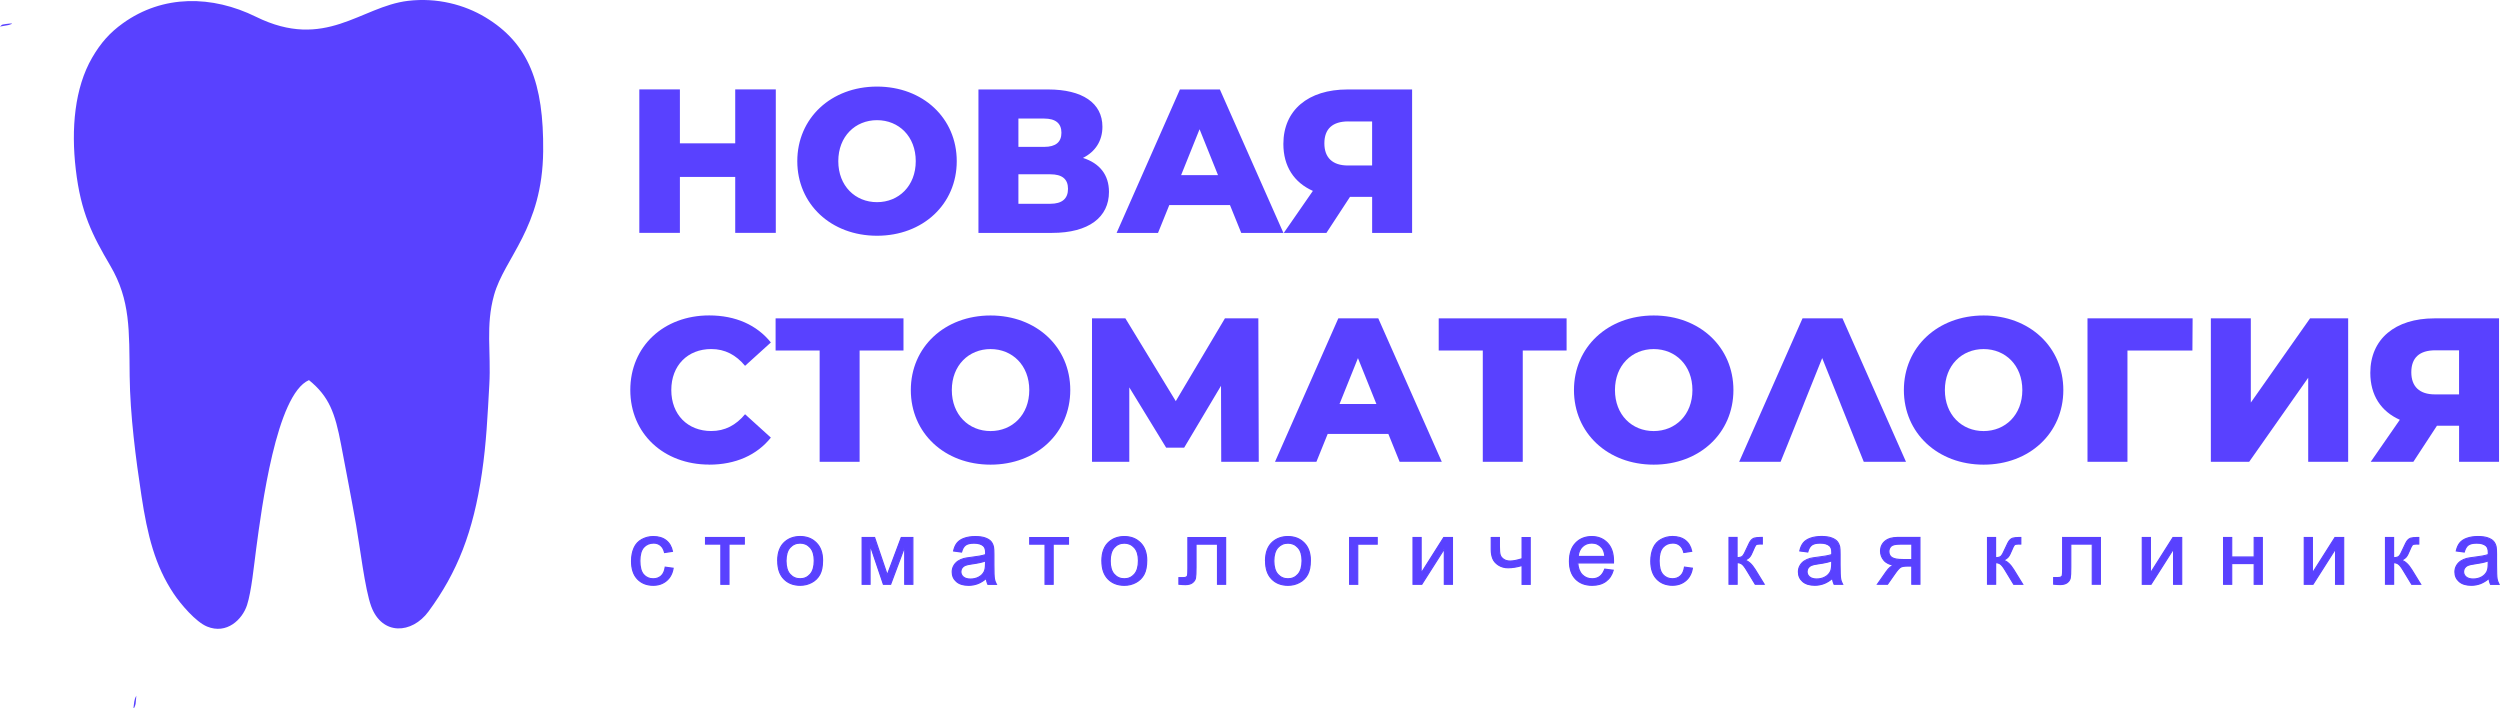 <?xml version="1.0" encoding="UTF-8"?> <svg xmlns="http://www.w3.org/2000/svg" xmlns:xlink="http://www.w3.org/1999/xlink" xmlns:xodm="http://www.corel.com/coreldraw/odm/2003" xml:space="preserve" width="161.496mm" height="45.752mm" version="1.1" style="shape-rendering:geometricPrecision; text-rendering:geometricPrecision; image-rendering:optimizeQuality; fill-rule:evenodd; clip-rule:evenodd" viewBox="0 0 729.35 206.63"> <defs> <style type="text/css"> .fil0 {fill:#5941FF} .fil1 {fill:#5941FF;fill-rule:nonzero} </style> </defs> <g id="Слой_x0020_1">  <g id="_2479780623600"> <path class="fil0" d="M35.79 6.83c-3.74,2.69 -6.42,5.68 -8.93,10.02 -5.09,8.79 -6.15,20.67 -4.76,32.57 1.48,12.67 4.8,19.11 10.1,28.15 5.87,10.02 5.47,18.89 5.62,32.16 0.13,11.36 1.8,24.15 3.43,34.84 1.74,11.49 3.94,20.47 9.46,28.7 1.99,2.97 6.4,8.18 9.71,9.53 5.72,2.35 10.27,-2.06 11.64,-6.26 1.3,-4 2.05,-11.82 2.66,-16.34 1.58,-11.78 5.86,-45.15 15.41,-49.3 5.89,4.77 7.63,9.6 9.37,18.83 1.47,7.76 3.01,15.64 4.4,23.53 1.07,6.04 2.57,18.71 4.39,23.64 3.17,8.59 11.88,8.06 16.7,1.52 8.43,-11.44 13.08,-23.24 15.6,-40.42 1.3,-8.83 1.65,-16.71 2.16,-25.82 0.53,-9.42 -1.12,-17.15 1.38,-26.1 3.04,-10.88 14.12,-19.55 14.33,-41.97 0.19,-19.83 -4.21,-31.48 -16.94,-39.11 -5.99,-3.59 -13.97,-5.77 -22.51,-4.75 -13.83,1.66 -24.08,14.62 -44.35,4.64 -12.74,-6.27 -27.12,-6.53 -38.86,1.93z"></path> <path class="fil0" d="M38.93 206.63c0.44,-0.58 0.01,0.51 0.5,-0.85 0.18,-0.5 0.09,-0.32 0.17,-0.93 0.08,-0.58 0.12,-1.28 0.17,-1.87 -0.71,1.16 -0.63,2.21 -0.85,3.65z"></path> <path class="fil0" d="M-0 7.75c0.55,-0.1 1.12,-0.2 1.68,-0.3 0.11,-0.02 0.72,-0.1 0.95,-0.18 1.19,-0.38 0.46,-0.17 0.89,-0.45 -0.58,0.06 -1.27,0.09 -1.84,0.19 -1.45,0.25 -0.89,0.06 -1.68,0.73z"></path> </g> <path class="fil0" d="M63.45 159.06c0,0 0,0 0,0z"></path> <path class="fil1" d="M214.49 26.09l0 15.72 -16.14 0 0 -15.72 -11.84 0 0 41.85 11.84 0 0 -16.32 16.14 0 0 16.32 11.84 0 0 -41.85 -11.84 0zm41.37 42.69c13.39,0 23.26,-9.21 23.26,-21.76 0,-12.55 -9.86,-21.76 -23.26,-21.76 -13.39,0 -23.26,9.21 -23.26,21.76 0,12.55 9.86,21.76 23.26,21.76zm0 -9.8c-6.34,0 -11.3,-4.72 -11.3,-11.96 0,-7.23 4.96,-11.96 11.3,-11.96 6.34,0 11.3,4.72 11.3,11.96 0,7.23 -4.96,11.96 -11.3,11.96zm60.08 -12.91c3.59,-1.79 5.68,-4.96 5.68,-9.09 0,-6.94 -5.86,-10.88 -15.84,-10.88l-20.33 0 0 41.85 21.46 0c10.76,0 16.62,-4.6 16.62,-11.96 0,-5.02 -2.75,-8.37 -7.59,-9.92zm-18.83 -11.48l7.53 0c3.35,0 5.02,1.43 5.02,4.13 0,2.75 -1.67,4.13 -5.02,4.13l-7.53 0 0 -8.25zm9.33 24.87l-9.33 0 0 -8.61 9.33 0c3.41,0 5.14,1.38 5.14,4.24 0,2.87 -1.73,4.36 -5.14,4.36zm55.66 8.49l12.32 0 -18.53 -41.85 -11.66 0 -18.47 41.85 12.08 0 3.29 -8.13 17.7 0 3.29 8.13zm-17.52 -16.86l5.38 -13.39 5.38 13.39 -10.76 0zm48.54 -24.99c-11.48,0 -18.71,6.04 -18.71,15.9 0,6.52 3.11,11.24 8.61,13.69l-8.49 12.26 12.44 0 6.88 -10.52 6.46 0 0 10.52 11.66 0 0 -41.85 -18.83 0zm0.24 9.33l6.94 0 0 12.85 -7.05 0c-4.48,0 -6.88,-2.27 -6.88,-6.46 0,-4.24 2.39,-6.4 6.99,-6.4z"></path> <path class="fil1" d="M206.9 135.56c7.71,0 13.93,-2.81 17.99,-7.89l-7.53 -6.82c-2.63,3.17 -5.86,4.9 -9.86,4.9 -6.88,0 -11.66,-4.78 -11.66,-11.96 0,-7.17 4.78,-11.96 11.66,-11.96 4.01,0 7.23,1.73 9.86,4.9l7.53 -6.82c-4.07,-5.08 -10.28,-7.89 -17.99,-7.89 -13.27,0 -23.02,9.03 -23.02,21.76 0,12.73 9.74,21.76 23.02,21.76z"></path> <polygon class="fil1" points="263.58,92.88 226.27,92.88 226.27,102.26 239.12,102.26 239.12,134.73 250.78,134.73 250.78,102.26 263.58,102.26 "></polygon> <path class="fil1" d="M288.98 135.56c13.39,0 23.26,-9.21 23.26,-21.76 0,-12.55 -9.86,-21.76 -23.26,-21.76 -13.39,0 -23.26,9.21 -23.26,21.76 0,12.55 9.86,21.76 23.26,21.76zm0 -9.8c-6.34,0 -11.3,-4.72 -11.3,-11.96 0,-7.23 4.96,-11.96 11.3,-11.96 6.34,0 11.3,4.72 11.3,11.96 0,7.23 -4.96,11.96 -11.3,11.96z"></path> <polygon class="fil1" points="367.23,134.73 367.11,92.88 357.36,92.88 343.02,117.03 328.32,92.88 318.58,92.88 318.58,134.73 329.46,134.73 329.46,113.02 340.21,130.6 345.47,130.6 356.22,112.55 356.28,134.73 "></polygon> <path class="fil1" d="M408.31 134.73l12.32 0 -18.53 -41.85 -11.66 0 -18.47 41.85 12.08 0 3.29 -8.13 17.7 0 3.29 8.13zm-17.52 -16.86l5.38 -13.39 5.38 13.39 -10.76 0z"></path> <polygon class="fil1" points="457.04,92.88 419.73,92.88 419.73,102.26 432.59,102.26 432.59,134.73 444.25,134.73 444.25,102.26 457.04,102.26 "></polygon> <path class="fil1" d="M482.45 135.56c13.39,0 23.26,-9.21 23.26,-21.76 0,-12.55 -9.86,-21.76 -23.26,-21.76 -13.39,0 -23.26,9.21 -23.26,21.76 0,12.55 9.86,21.76 23.26,21.76zm0 -9.8c-6.34,0 -11.3,-4.72 -11.3,-11.96 0,-7.23 4.96,-11.96 11.3,-11.96 6.34,0 11.3,4.72 11.3,11.96 0,7.23 -4.96,11.96 -11.3,11.96z"></path> <polygon class="fil1" points="639.68,92.88 609.01,92.88 609.01,134.73 620.67,134.73 620.67,102.26 639.62,102.26 "></polygon> <polygon class="fil1" points="645,134.73 656.18,134.73 673.4,110.21 673.4,134.73 685.06,134.73 685.06,92.88 673.94,92.88 656.66,117.45 656.66,92.88 645,92.88 "></polygon> <path class="fil1" d="M710.23 92.88c-11.48,0 -18.71,6.04 -18.71,15.9 0,6.52 3.11,11.24 8.61,13.69l-8.49 12.26 12.44 0 6.88 -10.52 6.46 0 0 10.52 11.66 0 0 -41.85 -18.83 0zm0.24 9.33l6.94 0 0 12.85 -7.05 0c-4.48,0 -6.88,-2.27 -6.88,-6.46 0,-4.24 2.39,-6.4 6.99,-6.4z"></path> <path class="fil1" d="M194.06 165.47l2.31 0.32c-0.26,1.55 -0.9,2.77 -1.95,3.65 -1.05,0.88 -2.33,1.32 -3.85,1.32 -1.91,0 -3.44,-0.61 -4.6,-1.83 -1.16,-1.22 -1.74,-2.96 -1.74,-5.23 0,-1.47 0.25,-2.75 0.75,-3.86 0.5,-1.1 1.26,-1.93 2.28,-2.47 1.02,-0.55 2.13,-0.83 3.33,-0.83 1.51,0 2.75,0.37 3.72,1.12 0.96,0.75 1.58,1.81 1.85,3.19l-2.29 0.34c-0.22,-0.92 -0.61,-1.6 -1.17,-2.07 -0.56,-0.46 -1.23,-0.69 -2.02,-0.69 -1.19,0 -2.16,0.42 -2.91,1.25 -0.74,0.84 -1.12,2.15 -1.12,3.95 0,1.83 0.36,3.16 1.08,3.99 0.72,0.83 1.66,1.24 2.81,1.24 0.93,0 1.71,-0.28 2.33,-0.83 0.62,-0.55 1.02,-1.41 1.18,-2.56zm11.77 -8.64l11.31 0 0 1.92 -4.47 0 0 11.72 -2.37 0 0 -11.72 -4.47 0 0 -1.92zm21.05 6.82c0,-2.52 0.72,-4.38 2.16,-5.6 1.2,-1.01 2.67,-1.51 4.39,-1.51 1.92,0 3.49,0.61 4.71,1.84 1.22,1.22 1.83,2.92 1.83,5.08 0,1.75 -0.27,3.13 -0.81,4.13 -0.54,1 -1.32,1.78 -2.36,2.34 -1.03,0.56 -2.15,0.83 -3.37,0.83 -1.96,0 -3.54,-0.61 -4.74,-1.83 -1.21,-1.22 -1.81,-2.98 -1.81,-5.28zm2.42 0c0,1.74 0.39,3.05 1.17,3.91 0.79,0.87 1.77,1.3 2.96,1.3 1.18,0 2.15,-0.43 2.94,-1.31 0.78,-0.87 1.17,-2.2 1.17,-3.98 0,-1.68 -0.39,-2.96 -1.18,-3.82 -0.78,-0.87 -1.76,-1.3 -2.93,-1.3 -1.19,0 -2.17,0.43 -2.96,1.29 -0.78,0.86 -1.17,2.16 -1.17,3.9zm22.19 -6.82l3.64 0 3.69 10.91 4.09 -10.91 3.38 0 0 13.64 -2.37 0 0 -10.98 -4.11 10.98 -2.12 0 -3.89 -11.5 0 11.5 -2.31 0 0 -13.64zm36.23 11.93c-0.88,0.73 -1.73,1.24 -2.54,1.55 -0.81,0.3 -1.68,0.45 -2.62,0.45 -1.53,0 -2.71,-0.36 -3.54,-1.09 -0.83,-0.73 -1.24,-1.66 -1.24,-2.79 0,-0.67 0.16,-1.27 0.47,-1.83 0.31,-0.55 0.72,-0.99 1.22,-1.32 0.51,-0.33 1.07,-0.59 1.7,-0.76 0.47,-0.12 1.17,-0.23 2.11,-0.35 1.91,-0.22 3.32,-0.49 4.23,-0.79 0.01,-0.32 0.01,-0.52 0.01,-0.6 0,-0.94 -0.22,-1.6 -0.67,-1.98 -0.61,-0.52 -1.51,-0.78 -2.7,-0.78 -1.12,0 -1.94,0.19 -2.47,0.57 -0.53,0.38 -0.92,1.06 -1.18,2.03l-2.32 -0.32c0.21,-0.97 0.56,-1.75 1.04,-2.35 0.48,-0.6 1.18,-1.05 2.1,-1.38 0.91,-0.32 1.97,-0.48 3.18,-0.48 1.19,0 2.17,0.14 2.92,0.41 0.74,0.28 1.3,0.62 1.65,1.03 0.35,0.42 0.6,0.94 0.74,1.58 0.08,0.39 0.12,1.1 0.12,2.12l0 3.07c0,2.14 0.05,3.5 0.15,4.07 0.09,0.57 0.29,1.12 0.58,1.65l-2.48 0c-0.24,-0.49 -0.39,-1.06 -0.46,-1.71zm-0.19 -5.12c-0.86,0.34 -2.15,0.63 -3.88,0.87 -0.98,0.14 -1.67,0.29 -2.07,0.46 -0.4,0.17 -0.71,0.42 -0.93,0.74 -0.22,0.33 -0.33,0.69 -0.33,1.1 0,0.61 0.24,1.12 0.72,1.53 0.48,0.41 1.18,0.61 2.1,0.61 0.91,0 1.72,-0.19 2.44,-0.58 0.71,-0.39 1.23,-0.92 1.57,-1.59 0.26,-0.52 0.38,-1.29 0.38,-2.3l0.01 -0.84zm12.88 -6.81l11.31 0 0 1.92 -4.47 0 0 11.72 -2.37 0 0 -11.72 -4.47 0 0 -1.92zm21.05 6.82c0,-2.52 0.72,-4.38 2.16,-5.6 1.2,-1.01 2.66,-1.51 4.39,-1.51 1.92,0 3.49,0.61 4.71,1.84 1.22,1.22 1.83,2.92 1.83,5.08 0,1.75 -0.27,3.13 -0.81,4.13 -0.54,1 -1.32,1.78 -2.36,2.34 -1.03,0.56 -2.15,0.83 -3.37,0.83 -1.96,0 -3.54,-0.61 -4.74,-1.83 -1.21,-1.22 -1.81,-2.98 -1.81,-5.28zm2.42 0c0,1.74 0.39,3.05 1.17,3.91 0.79,0.87 1.77,1.3 2.96,1.3 1.18,0 2.15,-0.43 2.94,-1.31 0.78,-0.87 1.17,-2.2 1.17,-3.98 0,-1.68 -0.39,-2.96 -1.18,-3.82 -0.78,-0.87 -1.76,-1.3 -2.93,-1.3 -1.19,0 -2.17,0.43 -2.96,1.29 -0.78,0.86 -1.17,2.16 -1.17,3.9zm22.68 -6.82l11.01 0 0 13.62 -2.37 0 0 -11.71 -6.27 0 0 6.78c0,1.58 -0.05,2.62 -0.16,3.13 -0.11,0.5 -0.39,0.94 -0.87,1.32 -0.48,0.38 -1.16,0.56 -2.05,0.56 -0.55,0 -1.19,-0.04 -1.91,-0.1l0 -1.92 1.04 0c0.49,0 0.84,-0.05 1.05,-0.15 0.21,-0.1 0.35,-0.25 0.42,-0.47 0.07,-0.21 0.1,-0.91 0.1,-2.09l0 -8.99zm22.64 6.82c0,-2.52 0.72,-4.38 2.16,-5.6 1.2,-1.01 2.67,-1.51 4.39,-1.51 1.92,0 3.49,0.61 4.71,1.84 1.22,1.22 1.83,2.92 1.83,5.08 0,1.75 -0.27,3.13 -0.81,4.13 -0.54,1 -1.32,1.78 -2.36,2.34 -1.03,0.56 -2.15,0.83 -3.37,0.83 -1.96,0 -3.54,-0.61 -4.74,-1.83 -1.21,-1.22 -1.81,-2.98 -1.81,-5.28zm2.42 0c0,1.74 0.39,3.05 1.17,3.91 0.78,0.87 1.77,1.3 2.96,1.3 1.18,0 2.15,-0.43 2.94,-1.31 0.78,-0.87 1.17,-2.2 1.17,-3.98 0,-1.68 -0.39,-2.96 -1.18,-3.82 -0.79,-0.87 -1.76,-1.3 -2.93,-1.3 -1.19,0 -2.17,0.43 -2.96,1.29 -0.78,0.86 -1.17,2.16 -1.17,3.9zm22.11 -6.82l8.05 0 0 1.92 -5.68 0 0 11.72 -2.37 0 0 -13.64zm18.49 0l2.37 0 0 10.4 6.58 -10.4 2.54 0 0 13.64 -2.37 0 0 -10.34 -6.57 10.34 -2.55 0 0 -13.64zm22.83 0l2.37 0 0 2.57c0,1.11 0.07,1.92 0.21,2.42 0.13,0.5 0.46,0.94 0.98,1.31 0.52,0.37 1.17,0.56 1.95,0.56 0.9,0 2.05,-0.23 3.48,-0.69l0 -6.17 2.37 0 0 13.64 -2.37 0 0 -5.5c-1.46,0.45 -2.82,0.67 -4.09,0.67 -1.06,0 -2,-0.26 -2.81,-0.79 -0.81,-0.53 -1.36,-1.17 -1.66,-1.93 -0.29,-0.76 -0.44,-1.6 -0.44,-2.51l0 -3.57zm33.12 9.22l2.45 0.32c-0.38,1.39 -1.09,2.47 -2.14,3.24 -1.04,0.77 -2.37,1.15 -3.99,1.15 -2.04,0 -3.65,-0.61 -4.85,-1.84 -1.19,-1.22 -1.79,-2.94 -1.79,-5.15 0,-2.29 0.6,-4.06 1.81,-5.33 1.21,-1.27 2.77,-1.9 4.7,-1.9 1.86,0 3.38,0.62 4.56,1.86 1.18,1.24 1.77,2.98 1.77,5.23 0,0.14 -0,0.34 -0.01,0.61l-10.4 0c0.09,1.49 0.52,2.64 1.3,3.43 0.78,0.79 1.75,1.19 2.91,1.19 0.87,0 1.61,-0.22 2.22,-0.67 0.61,-0.45 1.1,-1.16 1.46,-2.14zm-7.75 -3.7l7.78 0c-0.1,-1.15 -0.4,-2.01 -0.89,-2.58 -0.75,-0.89 -1.73,-1.34 -2.93,-1.34 -1.09,0 -2,0.35 -2.74,1.06 -0.74,0.71 -1.14,1.66 -1.22,2.85zm31 3.13l2.31 0.32c-0.26,1.55 -0.9,2.77 -1.95,3.65 -1.05,0.88 -2.33,1.32 -3.85,1.32 -1.91,0 -3.44,-0.61 -4.6,-1.83 -1.16,-1.22 -1.74,-2.96 -1.74,-5.23 0,-1.47 0.25,-2.75 0.75,-3.86 0.5,-1.1 1.26,-1.93 2.28,-2.47 1.02,-0.55 2.13,-0.83 3.33,-0.83 1.51,0 2.75,0.37 3.72,1.12 0.96,0.75 1.58,1.81 1.85,3.19l-2.29 0.34c-0.22,-0.92 -0.61,-1.6 -1.17,-2.07 -0.56,-0.46 -1.23,-0.69 -2.02,-0.69 -1.19,0 -2.16,0.42 -2.91,1.25 -0.74,0.84 -1.12,2.15 -1.12,3.95 0,1.83 0.36,3.16 1.08,3.99 0.72,0.83 1.66,1.24 2.81,1.24 0.93,0 1.71,-0.28 2.33,-0.83 0.62,-0.55 1.02,-1.41 1.18,-2.56zm12.98 -8.64l2.37 0 0 5.89c0.75,0 1.28,-0.14 1.59,-0.42 0.3,-0.28 0.74,-1.1 1.34,-2.46 0.47,-1.08 0.84,-1.79 1.13,-2.13 0.29,-0.34 0.62,-0.57 1,-0.69 0.38,-0.12 0.99,-0.18 1.82,-0.18l0.48 0 0 1.9 -0.66 -0.01c-0.62,0 -1.02,0.09 -1.2,0.27 -0.18,0.19 -0.47,0.75 -0.84,1.68 -0.36,0.89 -0.69,1.51 -0.99,1.85 -0.3,0.34 -0.76,0.65 -1.38,0.94 1.02,0.27 2.02,1.19 3.01,2.78l2.6 4.23 -2.6 0 -2.56 -4.21c-0.52,-0.85 -0.96,-1.41 -1.35,-1.69 -0.39,-0.27 -0.84,-0.41 -1.38,-0.41l0 6.31 -2.37 0 0 -13.64zm30.2 11.93c-0.88,0.73 -1.73,1.24 -2.54,1.55 -0.81,0.3 -1.68,0.45 -2.62,0.45 -1.53,0 -2.71,-0.36 -3.54,-1.09 -0.83,-0.73 -1.24,-1.66 -1.24,-2.79 0,-0.67 0.16,-1.27 0.47,-1.83 0.31,-0.55 0.72,-0.99 1.22,-1.32 0.51,-0.33 1.07,-0.59 1.7,-0.76 0.47,-0.12 1.17,-0.23 2.11,-0.35 1.91,-0.22 3.32,-0.49 4.23,-0.79 0.01,-0.32 0.01,-0.52 0.01,-0.6 0,-0.94 -0.22,-1.6 -0.67,-1.98 -0.61,-0.52 -1.51,-0.78 -2.7,-0.78 -1.12,0 -1.94,0.19 -2.47,0.57 -0.53,0.38 -0.92,1.06 -1.18,2.03l-2.32 -0.32c0.21,-0.97 0.56,-1.75 1.04,-2.35 0.48,-0.6 1.18,-1.05 2.1,-1.38 0.91,-0.32 1.97,-0.48 3.18,-0.48 1.19,0 2.17,0.14 2.92,0.41 0.74,0.28 1.3,0.62 1.65,1.03 0.35,0.42 0.6,0.94 0.74,1.58 0.08,0.39 0.12,1.1 0.12,2.12l0 3.07c0,2.14 0.05,3.5 0.15,4.07 0.09,0.57 0.29,1.12 0.58,1.65l-2.48 0c-0.24,-0.49 -0.39,-1.06 -0.46,-1.71zm-0.19 -5.12c-0.86,0.34 -2.15,0.63 -3.88,0.87 -0.98,0.14 -1.67,0.29 -2.07,0.46 -0.4,0.17 -0.71,0.42 -0.93,0.74 -0.22,0.33 -0.33,0.69 -0.33,1.1 0,0.61 0.24,1.12 0.72,1.53 0.48,0.41 1.18,0.61 2.1,0.61 0.91,0 1.72,-0.19 2.44,-0.58 0.71,-0.39 1.23,-0.92 1.57,-1.59 0.26,-0.52 0.38,-1.29 0.38,-2.3l0.01 -0.84zm25.72 -6.81l0 13.64 -2.37 0 0 -5.31 -1.36 0c-0.83,0 -1.45,0.11 -1.86,0.32 -0.41,0.21 -1,0.88 -1.79,2.02l-2.08 2.97 -2.93 0 2.56 -3.66c0.78,-1.12 1.56,-1.75 2.34,-1.9 -1.35,-0.18 -2.36,-0.66 -3.01,-1.43 -0.65,-0.77 -0.98,-1.66 -0.98,-2.66 0,-1.19 0.43,-2.15 1.28,-2.88 0.86,-0.74 2.1,-1.11 3.72,-1.11l6.49 0zm-2.37 1.92l-3.36 0c-1.41,0 -2.32,0.21 -2.73,0.64 -0.41,0.43 -0.61,0.93 -0.61,1.51 0,0.81 0.3,1.41 0.9,1.8 0.6,0.38 1.66,0.57 3.19,0.57l2.62 0 0 -4.52zm22.06 -1.92l2.37 0 0 5.89c0.75,0 1.28,-0.14 1.59,-0.42 0.3,-0.28 0.74,-1.1 1.34,-2.46 0.47,-1.08 0.84,-1.79 1.13,-2.13 0.29,-0.34 0.62,-0.57 1,-0.69 0.38,-0.12 0.99,-0.18 1.82,-0.18l0.48 0 0 1.9 -0.66 -0.01c-0.62,0 -1.02,0.09 -1.2,0.27 -0.18,0.19 -0.47,0.75 -0.84,1.68 -0.36,0.89 -0.69,1.51 -0.99,1.85 -0.3,0.34 -0.76,0.65 -1.38,0.94 1.02,0.27 2.02,1.19 3.01,2.78l2.6 4.23 -2.6 0 -2.56 -4.21c-0.52,-0.85 -0.96,-1.41 -1.35,-1.69 -0.39,-0.27 -0.84,-0.41 -1.38,-0.41l0 6.31 -2.37 0 0 -13.64zm21.94 0l11.01 0 0 13.62 -2.37 0 0 -11.71 -6.27 0 0 6.78c0,1.58 -0.05,2.62 -0.16,3.13 -0.11,0.5 -0.39,0.94 -0.87,1.32 -0.48,0.38 -1.16,0.56 -2.05,0.56 -0.55,0 -1.19,-0.04 -1.91,-0.1l0 -1.92 1.04 0c0.49,0 0.84,-0.05 1.05,-0.15 0.21,-0.1 0.35,-0.25 0.42,-0.47 0.07,-0.21 0.1,-0.91 0.1,-2.09l0 -8.99zm23.23 0l2.37 0 0 10.4 6.58 -10.4 2.54 0 0 13.64 -2.37 0 0 -10.34 -6.57 10.34 -2.55 0 0 -13.64zm23.71 0l2.37 0 0 5.68 6.57 0 0 -5.68 2.37 0 0 13.64 -2.37 0 0 -6.04 -6.57 0 0 6.04 -2.37 0 0 -13.64zm23.54 0l2.37 0 0 10.4 6.58 -10.4 2.54 0 0 13.64 -2.37 0 0 -10.34 -6.57 10.34 -2.55 0 0 -13.64zm23.69 0l2.37 0 0 5.89c0.75,0 1.28,-0.14 1.59,-0.42 0.3,-0.28 0.74,-1.1 1.34,-2.46 0.47,-1.08 0.84,-1.79 1.13,-2.13 0.29,-0.34 0.62,-0.57 1,-0.69 0.38,-0.12 0.99,-0.18 1.82,-0.18l0.48 0 0 1.9 -0.66 -0.01c-0.62,0 -1.02,0.09 -1.2,0.27 -0.18,0.19 -0.47,0.75 -0.84,1.68 -0.36,0.89 -0.69,1.51 -0.99,1.85 -0.3,0.34 -0.76,0.65 -1.38,0.94 1.02,0.27 2.02,1.19 3.01,2.78l2.6 4.23 -2.6 0 -2.56 -4.21c-0.52,-0.85 -0.96,-1.41 -1.35,-1.69 -0.39,-0.27 -0.84,-0.41 -1.38,-0.41l0 6.31 -2.37 0 0 -13.64zm30.2 11.93c-0.88,0.73 -1.73,1.24 -2.54,1.55 -0.81,0.3 -1.68,0.45 -2.62,0.45 -1.53,0 -2.71,-0.36 -3.54,-1.09 -0.83,-0.73 -1.24,-1.66 -1.24,-2.79 0,-0.67 0.16,-1.27 0.47,-1.83 0.31,-0.55 0.72,-0.99 1.22,-1.32 0.51,-0.33 1.07,-0.59 1.7,-0.76 0.47,-0.12 1.17,-0.23 2.11,-0.35 1.91,-0.22 3.32,-0.49 4.23,-0.79 0.01,-0.32 0.01,-0.52 0.01,-0.6 0,-0.94 -0.22,-1.6 -0.67,-1.98 -0.61,-0.52 -1.51,-0.78 -2.7,-0.78 -1.12,0 -1.94,0.19 -2.47,0.57 -0.53,0.38 -0.92,1.06 -1.18,2.03l-2.32 -0.32c0.21,-0.97 0.56,-1.75 1.04,-2.35 0.48,-0.6 1.18,-1.05 2.1,-1.38 0.91,-0.32 1.97,-0.48 3.18,-0.48 1.19,0 2.17,0.14 2.92,0.41 0.74,0.28 1.3,0.62 1.65,1.03 0.35,0.42 0.6,0.94 0.74,1.58 0.08,0.39 0.12,1.1 0.12,2.12l0 3.07c0,2.14 0.05,3.5 0.15,4.07 0.09,0.57 0.29,1.12 0.58,1.65l-2.48 0c-0.24,-0.49 -0.39,-1.06 -0.46,-1.71zm-0.19 -5.12c-0.86,0.34 -2.15,0.63 -3.88,0.87 -0.98,0.14 -1.67,0.29 -2.07,0.46 -0.4,0.17 -0.71,0.42 -0.93,0.74 -0.22,0.33 -0.33,0.69 -0.33,1.1 0,0.61 0.24,1.12 0.72,1.53 0.48,0.41 1.18,0.61 2.1,0.61 0.91,0 1.72,-0.19 2.44,-0.58 0.71,-0.39 1.23,-0.92 1.57,-1.59 0.26,-0.52 0.38,-1.29 0.38,-2.3l0.01 -0.84z"></path> <path class="fil1" d="M194.08 165.3l2.49 0.34 -0.03 0.17c-0.13,0.8 -0.36,1.51 -0.7,2.13 -0.33,0.63 -0.77,1.17 -1.31,1.62 -0.54,0.45 -1.14,0.79 -1.8,1.02 -0.66,0.23 -1.38,0.34 -2.16,0.34 -1.95,0 -3.53,-0.63 -4.72,-1.88 -0.6,-0.63 -1.05,-1.39 -1.34,-2.28 -0.3,-0.89 -0.44,-1.91 -0.44,-3.06 0,-0.75 0.06,-1.45 0.19,-2.1 0.13,-0.66 0.32,-1.27 0.57,-1.83 0.26,-0.57 0.58,-1.07 0.98,-1.49 0.39,-0.42 0.85,-0.78 1.38,-1.06 0.52,-0.28 1.07,-0.49 1.64,-0.64 0.57,-0.14 1.16,-0.21 1.77,-0.21 0.77,0 1.48,0.1 2.12,0.29 0.64,0.19 1.21,0.48 1.7,0.87 0.5,0.39 0.91,0.86 1.23,1.41 0.32,0.55 0.55,1.18 0.69,1.88l0.03 0.18 -2.62 0.39 -0.04 -0.15c-0.11,-0.44 -0.25,-0.83 -0.44,-1.16 -0.18,-0.32 -0.41,-0.6 -0.67,-0.82 -0.26,-0.22 -0.55,-0.38 -0.87,-0.49 -0.32,-0.11 -0.66,-0.16 -1.04,-0.16 -1.14,0 -2.07,0.4 -2.78,1.19 -0.35,0.4 -0.62,0.91 -0.8,1.55 -0.18,0.64 -0.27,1.41 -0.27,2.29 0,0.9 0.09,1.68 0.26,2.32 0.17,0.64 0.43,1.15 0.77,1.55 0.34,0.39 0.74,0.69 1.19,0.89 0.45,0.2 0.95,0.3 1.5,0.3 0.45,0 0.85,-0.07 1.22,-0.2 0.37,-0.13 0.7,-0.33 0.99,-0.59 0.29,-0.26 0.54,-0.59 0.72,-1 0.19,-0.41 0.33,-0.9 0.41,-1.46l0.02 -0.17 0.17 0.02zm2.09 0.63l-1.97 -0.27c-0.09,0.52 -0.22,0.98 -0.41,1.38 -0.21,0.45 -0.48,0.82 -0.8,1.11 -0.33,0.29 -0.7,0.51 -1.1,0.66 -0.41,0.14 -0.85,0.22 -1.34,0.22 -0.6,0 -1.15,-0.11 -1.64,-0.33 -0.49,-0.22 -0.93,-0.54 -1.31,-0.98 -0.38,-0.43 -0.66,-1 -0.84,-1.68 -0.18,-0.68 -0.28,-1.48 -0.28,-2.41 0,-0.92 0.1,-1.71 0.29,-2.39 0.19,-0.68 0.49,-1.25 0.87,-1.68 0.78,-0.87 1.8,-1.31 3.04,-1.31 0.41,0 0.8,0.06 1.15,0.18 0.36,0.12 0.68,0.31 0.98,0.55 0.3,0.24 0.55,0.55 0.75,0.91 0.18,0.32 0.32,0.68 0.43,1.09l1.96 -0.29c-0.13,-0.6 -0.34,-1.13 -0.61,-1.6 -0.3,-0.51 -0.68,-0.95 -1.14,-1.31 -0.46,-0.36 -0.99,-0.63 -1.59,-0.81 -0.6,-0.18 -1.28,-0.27 -2.02,-0.27 -0.59,0 -1.15,0.07 -1.69,0.2 -0.54,0.13 -1.06,0.34 -1.55,0.61 -0.49,0.26 -0.92,0.6 -1.29,0.99 -0.37,0.4 -0.67,0.87 -0.91,1.4 -0.24,0.54 -0.43,1.12 -0.55,1.75 -0.12,0.63 -0.18,1.31 -0.18,2.04 0,1.12 0.14,2.1 0.42,2.95 0.28,0.85 0.7,1.57 1.27,2.16 1.12,1.18 2.62,1.77 4.47,1.77 0.74,0 1.43,-0.11 2.05,-0.32 0.62,-0.21 1.19,-0.53 1.69,-0.96 0.5,-0.42 0.91,-0.93 1.23,-1.52 0.29,-0.54 0.5,-1.16 0.63,-1.85zm9.66 -9.28l11.48 0 0 2.26 -4.47 0 0 11.72 -2.71 0 0 -11.72 -4.47 0 0 -2.26 0.17 0zm11.13 0.34l-10.96 0 0 1.57 4.47 0 0 11.72 2.03 0 0 -11.72 4.47 0 0 -1.57zm9.75 6.65c0,-1.28 0.18,-2.4 0.55,-3.35 0.37,-0.96 0.93,-1.75 1.67,-2.38 0.62,-0.52 1.3,-0.91 2.05,-1.16 0.75,-0.26 1.57,-0.39 2.45,-0.39 0.98,0 1.87,0.16 2.68,0.47 0.81,0.31 1.52,0.79 2.15,1.42 0.63,0.63 1.1,1.38 1.41,2.25 0.31,0.87 0.47,1.85 0.47,2.95 0,0.89 -0.07,1.68 -0.2,2.38 -0.14,0.7 -0.35,1.32 -0.62,1.83 -0.28,0.52 -0.62,0.98 -1.02,1.38 -0.4,0.4 -0.87,0.75 -1.4,1.03 -0.52,0.28 -1.08,0.5 -1.65,0.64 -0.58,0.14 -1.18,0.21 -1.8,0.21 -1,0 -1.9,-0.16 -2.71,-0.47 -0.81,-0.31 -1.53,-0.78 -2.15,-1.41 -0.62,-0.63 -1.09,-1.4 -1.4,-2.3 -0.31,-0.9 -0.46,-1.93 -0.46,-3.1zm0.87 -3.23c-0.35,0.91 -0.53,1.99 -0.53,3.23 0,1.13 0.15,2.12 0.44,2.99 0.29,0.85 0.73,1.58 1.32,2.17 0.59,0.59 1.26,1.04 2.03,1.33 0.77,0.3 1.63,0.44 2.59,0.44 0.6,0 1.17,-0.07 1.72,-0.2 0.55,-0.13 1.07,-0.34 1.57,-0.61 0.5,-0.27 0.94,-0.59 1.32,-0.97 0.38,-0.38 0.7,-0.81 0.96,-1.3 0.26,-0.48 0.46,-1.06 0.59,-1.74 0.13,-0.68 0.2,-1.45 0.2,-2.31 0,-1.06 -0.15,-2.01 -0.45,-2.83 -0.3,-0.82 -0.74,-1.53 -1.33,-2.12 -0.59,-0.6 -1.27,-1.04 -2.03,-1.34 -0.76,-0.3 -1.61,-0.45 -2.55,-0.45 -0.84,0 -1.63,0.12 -2.34,0.37 -0.71,0.24 -1.36,0.61 -1.94,1.1 -0.7,0.59 -1.22,1.33 -1.57,2.24zm1.9 3.23c0,0.85 0.1,1.6 0.29,2.24 0.19,0.63 0.47,1.15 0.84,1.56 0.38,0.41 0.8,0.73 1.27,0.93 0.47,0.21 0.99,0.31 1.56,0.31 0.56,0 1.08,-0.1 1.55,-0.31 0.47,-0.21 0.89,-0.52 1.26,-0.94 0.75,-0.84 1.13,-2.13 1.13,-3.87 0,-0.82 -0.1,-1.55 -0.29,-2.17 -0.19,-0.61 -0.47,-1.13 -0.85,-1.54 -0.38,-0.42 -0.8,-0.73 -1.26,-0.93 -0.47,-0.21 -0.98,-0.31 -1.54,-0.31 -0.57,0 -1.09,0.1 -1.56,0.31 -0.47,0.2 -0.89,0.51 -1.27,0.93 -0.37,0.41 -0.65,0.93 -0.84,1.56 -0.19,0.63 -0.29,1.38 -0.29,2.23zm-0.04 2.34c-0.2,-0.67 -0.3,-1.45 -0.3,-2.34 0,-0.89 0.1,-1.66 0.3,-2.33 0.2,-0.67 0.51,-1.24 0.92,-1.69 0.41,-0.45 0.87,-0.79 1.39,-1.01 0.51,-0.22 1.08,-0.34 1.7,-0.34 0.61,0 1.17,0.11 1.68,0.34 0.51,0.23 0.97,0.56 1.38,1.02 0.41,0.45 0.72,1.01 0.92,1.67 0.2,0.65 0.3,1.41 0.3,2.27 0,1.83 -0.41,3.19 -1.21,4.09 -0.41,0.45 -0.87,0.79 -1.38,1.02 -0.51,0.23 -1.07,0.34 -1.68,0.34 -0.62,0 -1.18,-0.11 -1.7,-0.34 -0.51,-0.23 -0.98,-0.57 -1.39,-1.02 -0.41,-0.45 -0.71,-1.02 -0.92,-1.69zm22.07 -9.33l3.77 0 3.58 10.57 3.96 -10.57 3.67 0 0 13.98 -2.71 0 0 -10.2 -3.82 10.2 -2.36 0 -3.59 -10.63 0 10.63 -2.66 0 0 -13.98 0.17 0zm3.52 0.34l-3.35 0 0 13.29 1.97 0 0 -12.38 4.18 12.38 1.88 0 4.41 -11.75 0 11.75 2.02 0 0 -13.29 -3.09 0 -4.21 11.25 -3.81 -11.25zm32.57 12.09c-0.36,0.29 -0.72,0.53 -1.07,0.75 -0.44,0.27 -0.86,0.48 -1.28,0.63 -0.42,0.15 -0.85,0.27 -1.29,0.35 -0.45,0.08 -0.91,0.12 -1.38,0.12 -0.78,0 -1.48,-0.09 -2.09,-0.28 -0.61,-0.19 -1.14,-0.48 -1.57,-0.86 -0.43,-0.38 -0.76,-0.81 -0.97,-1.3 -0.22,-0.49 -0.32,-1.03 -0.32,-1.62 0,-0.35 0.04,-0.68 0.12,-1 0.08,-0.32 0.2,-0.62 0.37,-0.91 0.16,-0.29 0.35,-0.55 0.57,-0.78 0.21,-0.23 0.45,-0.43 0.71,-0.61 0.26,-0.17 0.54,-0.32 0.83,-0.45 0.29,-0.13 0.6,-0.24 0.92,-0.33 0.24,-0.06 0.54,-0.12 0.9,-0.18 0.36,-0.06 0.77,-0.12 1.24,-0.17 0.95,-0.11 1.77,-0.23 2.47,-0.36 0.64,-0.12 1.18,-0.25 1.61,-0.39l0.01 -0.47c-0,-0.45 -0.05,-0.83 -0.16,-1.14 -0.1,-0.3 -0.25,-0.54 -0.45,-0.71 -0.28,-0.24 -0.64,-0.43 -1.07,-0.55 -0.43,-0.12 -0.94,-0.19 -1.52,-0.19 -0.55,0 -1.02,0.05 -1.42,0.14 -0.39,0.09 -0.71,0.23 -0.95,0.4 -0.25,0.18 -0.46,0.42 -0.65,0.74 -0.19,0.32 -0.34,0.72 -0.47,1.19l-0.04 0.15 -2.65 -0.36 0.04 -0.18c0.11,-0.49 0.25,-0.94 0.43,-1.35 0.18,-0.41 0.4,-0.76 0.65,-1.07 0.25,-0.31 0.56,-0.59 0.93,-0.82 0.36,-0.24 0.78,-0.44 1.25,-0.6 0.47,-0.16 0.97,-0.29 1.51,-0.37 0.54,-0.08 1.11,-0.12 1.72,-0.12 0.6,0 1.15,0.03 1.65,0.1 0.5,0.07 0.94,0.18 1.33,0.32 0.38,0.14 0.72,0.3 1,0.48 0.29,0.18 0.53,0.38 0.72,0.6 0.18,0.22 0.34,0.47 0.47,0.74 0.13,0.27 0.23,0.58 0.31,0.91l0 0.01c0.04,0.21 0.07,0.49 0.09,0.86 0.02,0.36 0.03,0.79 0.03,1.3l0 3.07c0,1.07 0.01,1.95 0.04,2.62 0.02,0.67 0.06,1.14 0.11,1.42 0.04,0.28 0.12,0.55 0.21,0.81 0.09,0.27 0.21,0.53 0.35,0.78l0.14 0.25 -2.87 0 -0.05 -0.1c-0.12,-0.25 -0.23,-0.53 -0.3,-0.82 -0.05,-0.2 -0.1,-0.41 -0.13,-0.63zm-1.25 0.46c0.41,-0.25 0.84,-0.56 1.27,-0.92l0.25 -0.21 0.03 0.32c0.03,0.32 0.09,0.61 0.16,0.89 0.06,0.24 0.14,0.46 0.23,0.66l2.09 0c-0.09,-0.19 -0.17,-0.38 -0.24,-0.58 -0.1,-0.28 -0.18,-0.57 -0.22,-0.87 -0.05,-0.29 -0.09,-0.78 -0.11,-1.47 -0.02,-0.69 -0.04,-1.56 -0.04,-2.63l0 -3.07c0,-0.5 -0.01,-0.93 -0.03,-1.28 -0.02,-0.35 -0.05,-0.62 -0.08,-0.81 -0.07,-0.3 -0.16,-0.58 -0.28,-0.83 -0.12,-0.25 -0.26,-0.47 -0.42,-0.67 -0.16,-0.19 -0.37,-0.37 -0.63,-0.53 -0.26,-0.17 -0.58,-0.32 -0.94,-0.45 -0.36,-0.13 -0.78,-0.23 -1.26,-0.3 -0.48,-0.07 -1.01,-0.1 -1.6,-0.1 -0.59,0 -1.15,0.04 -1.67,0.12 -0.52,0.08 -1,0.2 -1.45,0.35 -0.45,0.16 -0.84,0.35 -1.18,0.57 -0.33,0.22 -0.62,0.47 -0.85,0.75 -0.23,0.29 -0.43,0.62 -0.6,0.99 -0.15,0.33 -0.27,0.7 -0.37,1.1l1.98 0.27c0.13,-0.44 0.28,-0.82 0.46,-1.13 0.21,-0.36 0.46,-0.64 0.74,-0.85 0.28,-0.2 0.64,-0.36 1.08,-0.46 0.42,-0.1 0.92,-0.15 1.49,-0.15 0.61,0 1.15,0.07 1.62,0.2 0.47,0.14 0.87,0.34 1.19,0.62 0.25,0.21 0.43,0.5 0.56,0.86 0.12,0.35 0.18,0.77 0.18,1.25l-0.02 0.72 -0.11 0.04c-0.46,0.16 -1.05,0.3 -1.77,0.44 -0.71,0.13 -1.54,0.25 -2.5,0.36 -0.47,0.06 -0.88,0.11 -1.22,0.17 -0.34,0.06 -0.63,0.11 -0.86,0.17 -0.31,0.08 -0.6,0.19 -0.87,0.31 -0.28,0.12 -0.54,0.27 -0.78,0.43 -0.24,0.16 -0.46,0.34 -0.65,0.55 -0.19,0.21 -0.37,0.45 -0.52,0.71 -0.15,0.26 -0.26,0.54 -0.33,0.83 -0.07,0.29 -0.11,0.59 -0.11,0.91 0,0.54 0.1,1.04 0.29,1.48 0.2,0.44 0.49,0.84 0.89,1.18 0.39,0.35 0.87,0.61 1.44,0.79 0.57,0.18 1.23,0.27 1.99,0.27 0.46,0 0.9,-0.04 1.32,-0.11 0.43,-0.07 0.84,-0.18 1.23,-0.33 0.4,-0.15 0.81,-0.35 1.22,-0.6zm1.01 -5.66c-0.39,0.14 -0.86,0.27 -1.4,0.39 -0.65,0.15 -1.41,0.28 -2.28,0.4 -0.49,0.07 -0.9,0.14 -1.24,0.21 -0.34,0.07 -0.6,0.15 -0.79,0.23 -0.18,0.08 -0.35,0.18 -0.49,0.29 -0.14,0.11 -0.27,0.25 -0.36,0.39 -0.1,0.15 -0.18,0.31 -0.23,0.47 -0.05,0.16 -0.08,0.34 -0.08,0.53 0,0.28 0.05,0.54 0.16,0.77 0.11,0.23 0.27,0.44 0.49,0.63 0.22,0.19 0.5,0.33 0.82,0.43 0.33,0.1 0.72,0.15 1.17,0.15 0.44,0 0.86,-0.05 1.25,-0.14 0.39,-0.09 0.76,-0.23 1.1,-0.42 0.34,-0.18 0.64,-0.4 0.89,-0.66 0.25,-0.25 0.45,-0.54 0.61,-0.85 0.12,-0.25 0.21,-0.55 0.27,-0.92 0.06,-0.37 0.09,-0.81 0.09,-1.31l0.01 -0.59zm-1.48 0.06c0.64,-0.14 1.17,-0.3 1.59,-0.46l0.24 -0.09 -0.02 1.1c0,0.51 -0.03,0.97 -0.1,1.36 -0.07,0.4 -0.17,0.74 -0.3,1.01 -0.17,0.35 -0.4,0.67 -0.67,0.94 -0.27,0.28 -0.6,0.52 -0.97,0.72 -0.37,0.2 -0.77,0.35 -1.19,0.45 -0.42,0.1 -0.86,0.15 -1.33,0.15 -0.47,0 -0.9,-0.05 -1.26,-0.16 -0.37,-0.11 -0.69,-0.27 -0.95,-0.49 -0.26,-0.22 -0.45,-0.47 -0.58,-0.74 -0.13,-0.28 -0.2,-0.59 -0.2,-0.91 0,-0.22 0.03,-0.43 0.09,-0.63 0.06,-0.2 0.15,-0.39 0.27,-0.57 0.12,-0.18 0.27,-0.34 0.44,-0.47 0.16,-0.13 0.36,-0.25 0.57,-0.34 0.21,-0.09 0.5,-0.17 0.85,-0.25 0.35,-0.08 0.77,-0.15 1.26,-0.22 0.86,-0.12 1.61,-0.25 2.25,-0.39zm14.53 -7.28l11.48 0 0 2.26 -4.47 0 0 11.72 -2.71 0 0 -11.72 -4.47 0 0 -2.26 0.17 0zm11.13 0.34l-10.96 0 0 1.57 4.47 0 0 11.72 2.02 0 0 -11.72 4.47 0 0 -1.57zm9.75 6.65c0,-1.28 0.18,-2.4 0.55,-3.35 0.37,-0.96 0.93,-1.75 1.67,-2.38 0.62,-0.52 1.3,-0.91 2.05,-1.16 0.75,-0.26 1.57,-0.39 2.45,-0.39 0.98,0 1.87,0.16 2.68,0.47 0.81,0.32 1.52,0.79 2.15,1.42 0.63,0.63 1.1,1.38 1.41,2.25 0.31,0.87 0.47,1.85 0.47,2.95 0,1.78 -0.28,3.18 -0.83,4.21 -0.28,0.51 -0.62,0.98 -1.02,1.38 -0.41,0.4 -0.87,0.75 -1.4,1.03 -0.52,0.28 -1.08,0.5 -1.65,0.64 -0.58,0.14 -1.18,0.21 -1.8,0.21 -1,0 -1.9,-0.16 -2.71,-0.47 -0.81,-0.31 -1.53,-0.78 -2.15,-1.41 -0.62,-0.63 -1.09,-1.4 -1.4,-2.3 -0.31,-0.9 -0.46,-1.93 -0.46,-3.1zm0.87 -3.23c-0.35,0.91 -0.53,1.99 -0.53,3.23 0,1.13 0.15,2.12 0.44,2.99 0.29,0.85 0.73,1.58 1.32,2.17 0.59,0.59 1.26,1.04 2.03,1.33 0.77,0.3 1.63,0.44 2.59,0.44 0.6,0 1.17,-0.07 1.72,-0.2 0.55,-0.13 1.07,-0.34 1.57,-0.61 0.5,-0.27 0.94,-0.6 1.32,-0.97 0.38,-0.38 0.7,-0.81 0.96,-1.3 0.52,-0.98 0.79,-2.33 0.79,-4.05 0,-1.06 -0.15,-2.01 -0.45,-2.83 -0.3,-0.82 -0.74,-1.53 -1.33,-2.12 -0.59,-0.6 -1.27,-1.04 -2.03,-1.34 -0.76,-0.3 -1.61,-0.45 -2.55,-0.45 -0.85,0 -1.63,0.12 -2.34,0.37 -0.71,0.24 -1.36,0.61 -1.94,1.1 -0.7,0.59 -1.22,1.33 -1.57,2.24zm1.9 3.23c0,1.7 0.38,2.97 1.13,3.8 0.38,0.41 0.8,0.73 1.27,0.93 0.47,0.21 0.99,0.31 1.56,0.31 0.56,0 1.08,-0.1 1.55,-0.31 0.47,-0.21 0.89,-0.52 1.26,-0.94 0.37,-0.42 0.65,-0.94 0.84,-1.58 0.19,-0.65 0.29,-1.41 0.29,-2.28 0,-0.82 -0.1,-1.55 -0.29,-2.17 -0.19,-0.61 -0.47,-1.13 -0.85,-1.54 -0.38,-0.42 -0.8,-0.73 -1.26,-0.93 -0.47,-0.21 -0.98,-0.31 -1.54,-0.31 -0.57,0 -1.09,0.1 -1.56,0.31 -0.47,0.2 -0.89,0.51 -1.27,0.93 -0.75,0.83 -1.13,2.09 -1.13,3.79zm0.87 4.03c-0.81,-0.9 -1.22,-2.24 -1.22,-4.03 0,-1.78 0.41,-3.12 1.22,-4.02 0.41,-0.45 0.87,-0.79 1.39,-1.01 0.51,-0.22 1.08,-0.34 1.7,-0.34 0.61,0 1.17,0.11 1.68,0.34 0.51,0.23 0.97,0.56 1.38,1.02 0.41,0.45 0.72,1.01 0.92,1.67 0.2,0.65 0.3,1.41 0.3,2.27 0,0.91 -0.1,1.7 -0.3,2.38 -0.2,0.69 -0.51,1.26 -0.92,1.71 -0.41,0.45 -0.87,0.79 -1.38,1.02 -0.51,0.23 -1.07,0.34 -1.68,0.34 -0.62,0 -1.18,-0.11 -1.7,-0.34 -0.51,-0.23 -0.98,-0.57 -1.39,-1.02zm21.63 -11.02l11.18 0 0 13.97 -2.71 0 0 -11.71 -5.93 0 0 6.61c0,0.79 -0.01,1.44 -0.04,1.97 -0.03,0.53 -0.07,0.93 -0.12,1.2 -0.06,0.27 -0.17,0.53 -0.32,0.77 -0.15,0.23 -0.36,0.45 -0.61,0.65 -0.26,0.2 -0.57,0.36 -0.93,0.46 -0.36,0.1 -0.77,0.15 -1.23,0.15 -0.28,0 -0.58,-0.01 -0.9,-0.03 -0.31,-0.02 -0.65,-0.04 -1.02,-0.08l-0.16 -0.01 0 -2.25 1.21 0c0.24,0 0.44,-0.01 0.61,-0.03 0.16,-0.02 0.28,-0.05 0.37,-0.1 0.08,-0.04 0.15,-0.09 0.21,-0.15 0.05,-0.06 0.1,-0.13 0.12,-0.22 0.03,-0.09 0.05,-0.31 0.07,-0.65 0.02,-0.34 0.03,-0.81 0.03,-1.39l0 -9.16 0.17 0zm10.84 0.34l-10.67 0 0 8.81c0,0.58 -0.01,1.05 -0.03,1.41 -0.02,0.37 -0.05,0.61 -0.08,0.73 -0.04,0.13 -0.11,0.25 -0.2,0.34 -0.09,0.09 -0.19,0.17 -0.32,0.23 -0.12,0.06 -0.28,0.1 -0.47,0.13 -0.18,0.03 -0.4,0.04 -0.65,0.04l-0.86 0 0 1.59c0.29,0.03 0.58,0.05 0.85,0.06 0.31,0.02 0.61,0.03 0.88,0.03 0.43,0 0.81,-0.05 1.14,-0.13 0.32,-0.09 0.59,-0.22 0.81,-0.39 0.22,-0.18 0.4,-0.37 0.53,-0.57 0.13,-0.2 0.22,-0.42 0.27,-0.65 0.05,-0.24 0.09,-0.63 0.11,-1.15 0.03,-0.51 0.04,-1.17 0.04,-1.95l0 -6.96 6.62 0 0 11.71 2.02 0 0 -13.28zm11.63 6.65c0,-1.28 0.18,-2.4 0.55,-3.35 0.37,-0.96 0.93,-1.75 1.67,-2.38 0.62,-0.52 1.3,-0.91 2.05,-1.16 0.75,-0.26 1.57,-0.39 2.45,-0.39 0.98,0 1.87,0.16 2.68,0.47 0.81,0.32 1.52,0.79 2.15,1.42 0.63,0.63 1.1,1.38 1.41,2.25 0.31,0.87 0.47,1.85 0.47,2.95 0,0.89 -0.07,1.68 -0.2,2.38 -0.14,0.7 -0.35,1.32 -0.62,1.83 -0.28,0.52 -0.62,0.98 -1.02,1.38 -0.4,0.4 -0.87,0.75 -1.4,1.03 -0.52,0.28 -1.08,0.5 -1.65,0.64 -0.58,0.14 -1.18,0.21 -1.8,0.21 -1,0 -1.9,-0.16 -2.71,-0.47 -0.81,-0.31 -1.53,-0.78 -2.15,-1.41 -0.62,-0.63 -1.09,-1.4 -1.4,-2.3 -0.31,-0.9 -0.46,-1.93 -0.46,-3.1zm0.87 -3.23c-0.35,0.91 -0.53,1.99 -0.53,3.23 0,1.13 0.15,2.12 0.44,2.99 0.29,0.85 0.73,1.58 1.32,2.17 0.59,0.59 1.26,1.04 2.03,1.33 0.77,0.3 1.63,0.44 2.59,0.44 0.6,0 1.17,-0.07 1.72,-0.2 0.55,-0.13 1.07,-0.34 1.57,-0.61 0.5,-0.27 0.94,-0.59 1.32,-0.97 0.38,-0.38 0.7,-0.81 0.96,-1.3 0.26,-0.48 0.46,-1.06 0.59,-1.74 0.13,-0.68 0.2,-1.45 0.2,-2.31 0,-1.06 -0.15,-2.01 -0.45,-2.83 -0.3,-0.82 -0.74,-1.53 -1.33,-2.12 -0.59,-0.6 -1.27,-1.04 -2.03,-1.34 -0.76,-0.3 -1.61,-0.45 -2.55,-0.45 -0.84,0 -1.63,0.12 -2.34,0.37 -0.71,0.25 -1.36,0.61 -1.94,1.1 -0.7,0.59 -1.22,1.33 -1.57,2.24zm1.9 3.23c0,0.85 0.1,1.6 0.29,2.24 0.19,0.63 0.47,1.15 0.84,1.56 0.37,0.41 0.8,0.73 1.27,0.93 0.47,0.21 0.99,0.31 1.56,0.31 0.56,0 1.08,-0.1 1.55,-0.31 0.47,-0.21 0.89,-0.52 1.26,-0.94 0.37,-0.42 0.65,-0.94 0.84,-1.58 0.19,-0.65 0.29,-1.41 0.29,-2.28 0,-0.82 -0.1,-1.55 -0.29,-2.17 -0.19,-0.61 -0.47,-1.13 -0.85,-1.54 -0.38,-0.42 -0.8,-0.73 -1.26,-0.93 -0.47,-0.21 -0.98,-0.31 -1.54,-0.31 -0.57,0 -1.09,0.1 -1.56,0.31 -0.47,0.21 -0.89,0.51 -1.27,0.93 -0.37,0.41 -0.65,0.93 -0.84,1.56 -0.19,0.63 -0.29,1.38 -0.29,2.23zm-0.04 2.34c-0.2,-0.67 -0.3,-1.45 -0.3,-2.34 0,-0.89 0.1,-1.66 0.3,-2.33 0.2,-0.67 0.51,-1.24 0.92,-1.69 0.41,-0.45 0.87,-0.79 1.39,-1.01 0.51,-0.22 1.08,-0.34 1.7,-0.34 0.61,0 1.17,0.11 1.68,0.34 0.51,0.23 0.97,0.57 1.38,1.02 0.41,0.45 0.72,1.01 0.92,1.67 0.2,0.65 0.3,1.41 0.3,2.27 0,0.91 -0.1,1.7 -0.3,2.38 -0.2,0.69 -0.51,1.26 -0.92,1.71 -0.41,0.45 -0.87,0.79 -1.38,1.02 -0.51,0.23 -1.07,0.34 -1.68,0.34 -0.62,0 -1.18,-0.11 -1.7,-0.34 -0.51,-0.23 -0.98,-0.57 -1.38,-1.02 -0.41,-0.45 -0.71,-1.02 -0.92,-1.69zm21.98 -9.33l8.22 0 0 2.26 -5.68 0 0 11.72 -2.71 0 0 -13.98 0.17 0zm7.88 0.34l-7.7 0 0 13.29 2.02 0 0 -11.72 5.68 0 0 -1.57zm10.62 -0.34l2.54 0 0 9.98 6.32 -9.98 2.81 0 0 13.98 -2.71 0 0 -9.92 -6.31 9.92 -2.82 0 0 -13.98 0.17 0zm2.2 0.34l-2.02 0 0 13.29 2.29 0 6.84 -10.75 0 10.75 2.02 0 0 -13.29 -2.28 0 -6.85 10.82 0 -10.82zm20.63 -0.34l2.54 0 0 2.75c0,0.55 0.02,1.03 0.05,1.42 0.03,0.39 0.08,0.71 0.15,0.95 0.06,0.23 0.17,0.45 0.32,0.65 0.15,0.2 0.35,0.39 0.6,0.57 0.24,0.17 0.52,0.31 0.82,0.39 0.31,0.09 0.65,0.13 1.03,0.13 0.44,0 0.94,-0.06 1.51,-0.17 0.54,-0.11 1.14,-0.27 1.8,-0.47l0 -6.21 2.71 0 0 13.98 -2.71 0 0 -5.45c-0.66,0.19 -1.3,0.34 -1.92,0.44 -0.69,0.11 -1.36,0.17 -2,0.17 -1.1,0 -2.07,-0.27 -2.91,-0.82 -0.42,-0.27 -0.77,-0.58 -1.06,-0.91 -0.29,-0.34 -0.51,-0.71 -0.66,-1.1 -0.15,-0.39 -0.26,-0.8 -0.34,-1.23 -0.07,-0.43 -0.11,-0.88 -0.11,-1.34l0 -3.74 0.17 0zm2.2 0.34l-2.02 0 0 3.4c0,0.45 0.04,0.88 0.11,1.29 0.07,0.41 0.18,0.8 0.32,1.17 0.14,0.36 0.34,0.7 0.6,1 0.27,0.31 0.59,0.59 0.99,0.84 0.78,0.51 1.69,0.76 2.72,0.76 0.62,0 1.27,-0.06 1.94,-0.16 0.67,-0.11 1.37,-0.28 2.09,-0.5l0.22 -0.07 0 5.56 2.03 0 0 -13.29 -2.03 0 0 6.12 -0.12 0.04c-0.72,0.23 -1.37,0.41 -1.96,0.52 -0.59,0.12 -1.12,0.18 -1.58,0.18 -0.41,0 -0.78,-0.05 -1.12,-0.14 -0.34,-0.1 -0.65,-0.25 -0.93,-0.44 -0.27,-0.2 -0.5,-0.41 -0.67,-0.64 -0.18,-0.24 -0.3,-0.49 -0.38,-0.76 -0.07,-0.26 -0.13,-0.6 -0.16,-1.01 -0.03,-0.41 -0.05,-0.89 -0.05,-1.45l0 -2.4zm30.94 8.88l2.65 0.34 -0.05 0.19c-0.2,0.71 -0.48,1.35 -0.84,1.9 -0.37,0.56 -0.82,1.03 -1.36,1.43 -0.54,0.39 -1.15,0.69 -1.83,0.89 -0.68,0.2 -1.43,0.3 -2.26,0.3 -1.04,0 -1.97,-0.16 -2.8,-0.47 -0.83,-0.32 -1.55,-0.79 -2.17,-1.42 -0.61,-0.63 -1.08,-1.39 -1.38,-2.27 -0.3,-0.88 -0.46,-1.88 -0.46,-3.01 0,-1.16 0.15,-2.2 0.46,-3.1 0.31,-0.91 0.77,-1.69 1.4,-2.34 0.62,-0.65 1.33,-1.14 2.14,-1.46 0.8,-0.32 1.7,-0.49 2.68,-0.49 0.95,0 1.82,0.16 2.6,0.48 0.78,0.32 1.48,0.8 2.09,1.43 0.61,0.64 1.06,1.41 1.37,2.3 0.3,0.89 0.45,1.9 0.45,3.05l-0.02 0.79 -10.39 0c0.05,0.65 0.18,1.24 0.37,1.75 0.21,0.55 0.5,1.02 0.87,1.39 0.37,0.38 0.79,0.66 1.25,0.85 0.47,0.19 0.98,0.28 1.54,0.28 0.42,0 0.8,-0.05 1.15,-0.16 0.35,-0.1 0.67,-0.26 0.96,-0.48 0.29,-0.21 0.55,-0.49 0.78,-0.83 0.23,-0.35 0.44,-0.76 0.61,-1.23l0.05 -0.13 0.14 0.02zm2.21 0.63l-2.12 -0.27c-0.17,0.45 -0.38,0.84 -0.6,1.18 -0.25,0.37 -0.54,0.68 -0.86,0.91 -0.32,0.23 -0.68,0.41 -1.06,0.53 -0.38,0.12 -0.8,0.18 -1.25,0.18 -0.6,0 -1.16,-0.1 -1.67,-0.31 -0.51,-0.21 -0.97,-0.52 -1.37,-0.93 -0.41,-0.41 -0.72,-0.92 -0.95,-1.51 -0.22,-0.59 -0.36,-1.27 -0.4,-2.03l-0.01 -0.18 10.42 0 0.01 -0.44c-0,-1.1 -0.15,-2.08 -0.43,-2.94 -0.29,-0.85 -0.72,-1.57 -1.29,-2.18 -0.57,-0.6 -1.23,-1.05 -1.97,-1.35 -0.74,-0.3 -1.56,-0.45 -2.47,-0.45 -0.94,0 -1.79,0.15 -2.55,0.46 -0.76,0.31 -1.43,0.77 -2.02,1.38 -0.58,0.61 -1.02,1.35 -1.32,2.21 -0.29,0.87 -0.44,1.87 -0.44,2.99 0,1.09 0.15,2.05 0.44,2.89 0.29,0.83 0.72,1.55 1.3,2.14 0.58,0.59 1.26,1.04 2.04,1.34 0.79,0.3 1.68,0.45 2.68,0.45 0.79,0 1.52,-0.09 2.16,-0.28 0.64,-0.19 1.22,-0.47 1.72,-0.84 0.5,-0.37 0.93,-0.82 1.27,-1.34 0.31,-0.48 0.56,-1.01 0.74,-1.61zm-9.8 -4.34l7.4 0c-0.05,-0.48 -0.14,-0.9 -0.27,-1.27 -0.14,-0.41 -0.33,-0.75 -0.56,-1.02 -0.36,-0.42 -0.77,-0.74 -1.23,-0.96 -0.46,-0.21 -0.98,-0.32 -1.56,-0.32 -0.52,0 -1,0.08 -1.44,0.25 -0.43,0.17 -0.83,0.42 -1.18,0.76 -0.35,0.34 -0.62,0.73 -0.82,1.19 -0.18,0.41 -0.29,0.86 -0.34,1.37zm7.59 0.34l-7.96 0 0.01 -0.18c0.04,-0.61 0.17,-1.17 0.38,-1.66 0.21,-0.5 0.51,-0.93 0.9,-1.3 0.39,-0.37 0.82,-0.65 1.3,-0.83 0.48,-0.19 1,-0.28 1.56,-0.28 0.62,0 1.19,0.12 1.7,0.35 0.51,0.23 0.96,0.58 1.35,1.05 0.26,0.3 0.47,0.68 0.62,1.13 0.15,0.44 0.26,0.96 0.31,1.54l0.02 0.19 -0.19 0zm23.24 2.78l2.49 0.34 -0.03 0.17c-0.13,0.8 -0.36,1.51 -0.7,2.13 -0.33,0.63 -0.77,1.17 -1.31,1.62 -0.54,0.45 -1.14,0.79 -1.8,1.02 -0.66,0.23 -1.38,0.34 -2.16,0.34 -1.95,0 -3.53,-0.63 -4.72,-1.88 -0.6,-0.63 -1.05,-1.39 -1.34,-2.28 -0.3,-0.89 -0.44,-1.91 -0.44,-3.06 0,-0.75 0.06,-1.45 0.19,-2.1 0.13,-0.66 0.32,-1.27 0.57,-1.83 0.26,-0.57 0.58,-1.07 0.98,-1.49 0.39,-0.43 0.85,-0.78 1.38,-1.06 0.52,-0.28 1.07,-0.49 1.64,-0.64 0.57,-0.14 1.16,-0.21 1.77,-0.21 0.77,0 1.48,0.1 2.12,0.29 0.64,0.19 1.21,0.48 1.7,0.87 0.5,0.39 0.91,0.86 1.23,1.41 0.32,0.55 0.55,1.18 0.69,1.88l0.03 0.18 -2.62 0.39 -0.04 -0.15c-0.11,-0.44 -0.25,-0.83 -0.44,-1.16 -0.18,-0.32 -0.41,-0.6 -0.67,-0.82 -0.26,-0.22 -0.55,-0.38 -0.87,-0.49 -0.32,-0.11 -0.66,-0.16 -1.04,-0.16 -1.14,0 -2.07,0.4 -2.78,1.19 -0.35,0.4 -0.62,0.91 -0.8,1.55 -0.18,0.64 -0.27,1.41 -0.27,2.29 0,0.9 0.09,1.68 0.26,2.32 0.17,0.64 0.43,1.15 0.77,1.55 0.34,0.39 0.74,0.69 1.19,0.89 0.45,0.2 0.95,0.3 1.5,0.3 0.45,0 0.85,-0.07 1.22,-0.2 0.37,-0.13 0.7,-0.33 0.99,-0.59 0.29,-0.26 0.54,-0.59 0.72,-1 0.19,-0.41 0.33,-0.9 0.41,-1.46l0.02 -0.17 0.17 0.02zm2.09 0.63l-1.97 -0.27c-0.09,0.52 -0.22,0.98 -0.41,1.38 -0.21,0.45 -0.48,0.82 -0.8,1.11 -0.33,0.29 -0.7,0.51 -1.1,0.66 -0.41,0.14 -0.85,0.22 -1.34,0.22 -0.6,0 -1.15,-0.11 -1.64,-0.33 -0.49,-0.22 -0.93,-0.54 -1.31,-0.98 -0.38,-0.43 -0.66,-1 -0.84,-1.68 -0.18,-0.68 -0.28,-1.48 -0.28,-2.41 0,-0.92 0.1,-1.71 0.29,-2.39 0.19,-0.68 0.49,-1.25 0.87,-1.68 0.78,-0.87 1.8,-1.31 3.04,-1.31 0.41,0 0.8,0.06 1.15,0.18 0.36,0.12 0.68,0.31 0.98,0.55 0.3,0.24 0.55,0.55 0.75,0.91 0.18,0.32 0.32,0.68 0.43,1.09l1.95 -0.29c-0.13,-0.6 -0.34,-1.13 -0.61,-1.6 -0.3,-0.51 -0.68,-0.95 -1.14,-1.31 -0.46,-0.36 -0.99,-0.63 -1.59,-0.81 -0.6,-0.18 -1.28,-0.27 -2.02,-0.27 -0.59,0 -1.15,0.07 -1.69,0.2 -0.54,0.13 -1.06,0.34 -1.55,0.61 -0.49,0.26 -0.92,0.6 -1.29,0.99 -0.37,0.4 -0.67,0.87 -0.91,1.4 -0.24,0.54 -0.43,1.12 -0.55,1.75 -0.12,0.63 -0.18,1.31 -0.18,2.04 0,1.12 0.14,2.1 0.42,2.95 0.28,0.85 0.7,1.57 1.27,2.16 1.12,1.18 2.62,1.77 4.47,1.77 0.74,0 1.43,-0.11 2.05,-0.32 0.62,-0.21 1.19,-0.53 1.69,-0.96 0.5,-0.42 0.91,-0.93 1.23,-1.52 0.29,-0.54 0.5,-1.16 0.63,-1.85zm10.87 -9.28l2.54 0 0 5.88c0.29,-0.01 0.54,-0.04 0.75,-0.1 0.24,-0.06 0.42,-0.16 0.55,-0.28 0.14,-0.13 0.31,-0.39 0.53,-0.78 0.22,-0.41 0.48,-0.95 0.77,-1.62 0.24,-0.55 0.45,-1 0.64,-1.35 0.19,-0.37 0.37,-0.64 0.52,-0.82 0.16,-0.18 0.32,-0.34 0.5,-0.46 0.18,-0.13 0.37,-0.22 0.58,-0.28 0.2,-0.06 0.46,-0.11 0.78,-0.14 0.31,-0.03 0.68,-0.05 1.09,-0.05l0.65 0 0 2.25 -0.83 -0.02c-0.3,0 -0.54,0.02 -0.73,0.06 -0.17,0.04 -0.28,0.09 -0.35,0.16 -0.08,0.08 -0.19,0.26 -0.32,0.52 -0.14,0.27 -0.3,0.64 -0.49,1.1 -0.18,0.45 -0.36,0.84 -0.52,1.15 -0.17,0.32 -0.34,0.57 -0.49,0.75 -0.16,0.18 -0.36,0.36 -0.6,0.52 -0.14,0.09 -0.3,0.19 -0.46,0.28 0.4,0.17 0.8,0.44 1.19,0.8 0.51,0.47 1.02,1.11 1.52,1.92l2.76 4.49 -3.01 0 -2.61 -4.3c-0.25,-0.42 -0.49,-0.77 -0.71,-1.04 -0.21,-0.27 -0.41,-0.47 -0.59,-0.59 -0.18,-0.12 -0.37,-0.22 -0.58,-0.28 -0.16,-0.05 -0.34,-0.08 -0.52,-0.09l0 6.3 -2.71 0 0 -13.98 0.17 0zm2.2 0.34l-2.02 0 0 13.29 2.02 0 0 -6.31 0.17 0c0.28,0 0.55,0.04 0.79,0.11 0.25,0.07 0.48,0.18 0.68,0.33 0.2,0.14 0.42,0.36 0.66,0.66 0.23,0.29 0.47,0.65 0.74,1.08l2.51 4.13 2.2 0 -2.44 -3.96c-0.48,-0.78 -0.97,-1.39 -1.46,-1.85 -0.48,-0.44 -0.96,-0.73 -1.45,-0.86l-0.47 -0.12 0.44 -0.2c0.3,-0.14 0.57,-0.28 0.79,-0.43 0.22,-0.15 0.4,-0.3 0.53,-0.46 0.14,-0.16 0.29,-0.39 0.45,-0.69 0.16,-0.3 0.33,-0.67 0.51,-1.12 0.19,-0.47 0.35,-0.84 0.5,-1.13 0.15,-0.3 0.28,-0.5 0.38,-0.61 0.11,-0.11 0.28,-0.2 0.51,-0.25 0.21,-0.05 0.48,-0.07 0.81,-0.07l0.49 0.01 0 -1.56 -0.3 0c-0.41,0 -0.76,0.01 -1.06,0.04 -0.29,0.03 -0.53,0.07 -0.71,0.13 -0.17,0.05 -0.33,0.13 -0.49,0.24 -0.15,0.11 -0.3,0.24 -0.43,0.4 -0.14,0.16 -0.3,0.42 -0.48,0.76 -0.19,0.35 -0.4,0.8 -0.63,1.33 -0.3,0.69 -0.56,1.24 -0.78,1.65 -0.23,0.43 -0.43,0.72 -0.59,0.87 -0.17,0.16 -0.41,0.28 -0.7,0.36 -0.28,0.07 -0.61,0.11 -1.01,0.11l-0.17 0 0 -5.89zm27.87 12.08c-0.36,0.29 -0.72,0.54 -1.07,0.75 -0.44,0.27 -0.86,0.48 -1.28,0.63 -0.42,0.15 -0.85,0.27 -1.29,0.35 -0.45,0.08 -0.91,0.12 -1.38,0.12 -0.78,0 -1.48,-0.09 -2.09,-0.28 -0.61,-0.19 -1.14,-0.48 -1.57,-0.86 -0.43,-0.38 -0.76,-0.81 -0.97,-1.3 -0.22,-0.49 -0.32,-1.03 -0.32,-1.62 0,-0.35 0.04,-0.68 0.12,-1 0.08,-0.32 0.2,-0.62 0.37,-0.91 0.16,-0.29 0.35,-0.55 0.57,-0.78 0.21,-0.23 0.45,-0.43 0.71,-0.61 0.26,-0.17 0.54,-0.32 0.83,-0.45 0.29,-0.13 0.6,-0.24 0.92,-0.33 0.24,-0.06 0.54,-0.12 0.9,-0.18 0.36,-0.06 0.77,-0.12 1.24,-0.17 0.95,-0.11 1.77,-0.23 2.47,-0.36 0.64,-0.12 1.18,-0.25 1.61,-0.39l0.01 -0.47c-0,-0.45 -0.05,-0.83 -0.16,-1.14 -0.1,-0.3 -0.25,-0.54 -0.45,-0.71 -0.28,-0.24 -0.64,-0.43 -1.07,-0.55 -0.43,-0.12 -0.94,-0.19 -1.52,-0.19 -0.55,0 -1.02,0.05 -1.42,0.14 -0.39,0.09 -0.71,0.23 -0.95,0.4 -0.25,0.18 -0.46,0.42 -0.65,0.74 -0.19,0.32 -0.34,0.72 -0.47,1.19l-0.04 0.15 -2.65 -0.36 0.04 -0.18c0.11,-0.49 0.25,-0.94 0.43,-1.35 0.18,-0.41 0.4,-0.76 0.65,-1.07 0.25,-0.31 0.56,-0.59 0.93,-0.82 0.36,-0.24 0.78,-0.44 1.25,-0.6 0.47,-0.16 0.97,-0.29 1.51,-0.37 0.54,-0.08 1.11,-0.12 1.72,-0.12 0.6,0 1.15,0.03 1.65,0.1 0.5,0.07 0.94,0.18 1.33,0.32 0.38,0.14 0.72,0.3 1,0.48 0.29,0.18 0.53,0.38 0.72,0.6 0.18,0.22 0.34,0.47 0.47,0.74 0.13,0.27 0.23,0.58 0.31,0.91l0 0.01c0.04,0.21 0.07,0.49 0.09,0.86 0.02,0.36 0.03,0.79 0.03,1.3l0 3.07c0,1.07 0.01,1.95 0.04,2.62 0.02,0.67 0.06,1.14 0.11,1.42 0.04,0.28 0.12,0.55 0.21,0.81 0.09,0.27 0.21,0.53 0.35,0.78l0.14 0.25 -2.87 0 -0.05 -0.1c-0.12,-0.25 -0.23,-0.53 -0.31,-0.82 -0.05,-0.2 -0.1,-0.41 -0.13,-0.63zm-1.25 0.46c0.41,-0.25 0.84,-0.56 1.27,-0.92l0.25 -0.21 0.03 0.32c0.03,0.32 0.09,0.61 0.16,0.89 0.06,0.24 0.14,0.46 0.24,0.66l2.09 0c-0.09,-0.19 -0.17,-0.38 -0.24,-0.58 -0.1,-0.28 -0.18,-0.57 -0.22,-0.87 -0.05,-0.29 -0.09,-0.78 -0.11,-1.47 -0.02,-0.69 -0.04,-1.56 -0.04,-2.63l0 -3.07c0,-0.5 -0.01,-0.93 -0.03,-1.28 -0.02,-0.35 -0.05,-0.62 -0.08,-0.81 -0.07,-0.3 -0.16,-0.58 -0.28,-0.83 -0.12,-0.25 -0.26,-0.47 -0.42,-0.67 -0.16,-0.19 -0.37,-0.37 -0.63,-0.53 -0.26,-0.17 -0.58,-0.32 -0.94,-0.45 -0.36,-0.13 -0.78,-0.23 -1.26,-0.3 -0.48,-0.07 -1.01,-0.1 -1.6,-0.1 -0.59,0 -1.15,0.04 -1.67,0.12 -0.52,0.08 -1,0.2 -1.45,0.35 -0.45,0.16 -0.84,0.35 -1.17,0.57 -0.33,0.22 -0.62,0.47 -0.85,0.75 -0.23,0.29 -0.43,0.62 -0.6,0.99 -0.15,0.33 -0.27,0.7 -0.37,1.1l1.98 0.27c0.13,-0.44 0.28,-0.82 0.46,-1.13 0.21,-0.36 0.46,-0.64 0.74,-0.85 0.28,-0.2 0.64,-0.36 1.08,-0.46 0.42,-0.1 0.92,-0.15 1.49,-0.15 0.61,0 1.15,0.07 1.62,0.2 0.47,0.14 0.87,0.34 1.19,0.62 0.25,0.21 0.43,0.5 0.56,0.86 0.12,0.35 0.18,0.77 0.18,1.25l-0.02 0.72 -0.11 0.04c-0.46,0.16 -1.05,0.3 -1.77,0.44 -0.71,0.13 -1.54,0.25 -2.5,0.36 -0.47,0.06 -0.88,0.11 -1.22,0.17 -0.34,0.06 -0.63,0.11 -0.86,0.17 -0.31,0.08 -0.6,0.19 -0.87,0.31 -0.28,0.12 -0.54,0.27 -0.78,0.43 -0.24,0.16 -0.46,0.34 -0.65,0.55 -0.19,0.21 -0.37,0.45 -0.52,0.71 -0.15,0.26 -0.26,0.54 -0.33,0.83 -0.07,0.29 -0.11,0.59 -0.11,0.91 0,0.54 0.1,1.04 0.29,1.48 0.2,0.44 0.49,0.84 0.88,1.18 0.39,0.35 0.87,0.61 1.44,0.79 0.57,0.18 1.23,0.27 1.99,0.27 0.46,0 0.9,-0.04 1.32,-0.11 0.43,-0.07 0.84,-0.18 1.23,-0.33 0.4,-0.15 0.81,-0.35 1.22,-0.6zm1.01 -5.66c-0.39,0.14 -0.86,0.27 -1.4,0.39 -0.65,0.15 -1.41,0.28 -2.27,0.4 -0.49,0.07 -0.9,0.14 -1.24,0.21 -0.34,0.07 -0.6,0.15 -0.79,0.23 -0.19,0.08 -0.35,0.18 -0.49,0.29 -0.14,0.11 -0.27,0.25 -0.37,0.39 -0.1,0.15 -0.18,0.31 -0.23,0.47 -0.05,0.16 -0.08,0.34 -0.08,0.53 0,0.28 0.05,0.54 0.16,0.77 0.11,0.23 0.27,0.44 0.49,0.63 0.22,0.19 0.5,0.33 0.82,0.43 0.33,0.1 0.72,0.15 1.17,0.15 0.44,0 0.86,-0.05 1.25,-0.14 0.39,-0.09 0.76,-0.23 1.1,-0.42 0.34,-0.18 0.64,-0.4 0.89,-0.66 0.25,-0.25 0.45,-0.54 0.61,-0.85 0.12,-0.25 0.21,-0.55 0.27,-0.92 0.06,-0.37 0.09,-0.81 0.09,-1.31l0.01 -0.59zm-1.48 0.06c0.64,-0.14 1.17,-0.3 1.59,-0.46l0.24 -0.09 -0.02 1.1c0,0.51 -0.03,0.97 -0.1,1.36 -0.07,0.4 -0.17,0.74 -0.3,1.01 -0.17,0.35 -0.4,0.67 -0.67,0.94 -0.27,0.28 -0.6,0.52 -0.97,0.72 -0.37,0.2 -0.77,0.35 -1.19,0.45 -0.42,0.1 -0.86,0.15 -1.33,0.15 -0.47,0 -0.9,-0.05 -1.26,-0.16 -0.37,-0.11 -0.69,-0.27 -0.95,-0.49 -0.26,-0.22 -0.45,-0.47 -0.58,-0.74 -0.13,-0.28 -0.2,-0.59 -0.2,-0.91 0,-0.22 0.03,-0.43 0.09,-0.63 0.06,-0.2 0.15,-0.39 0.27,-0.57 0.12,-0.18 0.27,-0.34 0.44,-0.47 0.17,-0.13 0.36,-0.25 0.57,-0.34 0.21,-0.09 0.5,-0.17 0.85,-0.25 0.35,-0.08 0.77,-0.15 1.26,-0.22 0.86,-0.12 1.61,-0.25 2.25,-0.39zm27.54 -7.11l0 13.81 -2.71 0 0 -5.31 -1.19 0c-0.41,0 -0.76,0.03 -1.06,0.08 -0.29,0.05 -0.53,0.13 -0.72,0.22 -0.19,0.1 -0.42,0.31 -0.71,0.63 -0.29,0.33 -0.63,0.77 -1.02,1.34l-2.13 3.04 -3.35 0 2.75 -3.93c0.4,-0.57 0.8,-1.02 1.2,-1.35 0.2,-0.16 0.4,-0.29 0.6,-0.4 -0.43,-0.1 -0.81,-0.23 -1.16,-0.39 -0.52,-0.25 -0.96,-0.58 -1.3,-0.98 -0.34,-0.4 -0.6,-0.83 -0.77,-1.3 -0.17,-0.46 -0.26,-0.96 -0.26,-1.48 0,-0.62 0.11,-1.18 0.34,-1.68 0.22,-0.5 0.56,-0.95 1.01,-1.33 0.45,-0.39 0.99,-0.67 1.64,-0.87 0.64,-0.19 1.37,-0.28 2.2,-0.28l6.66 0 0 0.17zm-0.34 13.47l0 -13.29 -6.32 0c-0.8,0 -1.5,0.09 -2.1,0.27 -0.6,0.18 -1.1,0.44 -1.51,0.8 -0.41,0.35 -0.72,0.76 -0.92,1.21 -0.2,0.46 -0.3,0.97 -0.3,1.54 0,0.48 0.08,0.94 0.23,1.36 0.16,0.42 0.39,0.82 0.71,1.19 0.31,0.37 0.71,0.66 1.19,0.89 0.49,0.23 1.06,0.39 1.71,0.48l1.07 0.14 -1.06 0.2c-0.36,0.07 -0.72,0.25 -1.09,0.55 -0.38,0.3 -0.76,0.73 -1.14,1.28l-2.37 3.39 2.52 0 2.03 -2.89c0.39,-0.57 0.74,-1.03 1.05,-1.37 0.31,-0.35 0.58,-0.59 0.8,-0.7 0.22,-0.12 0.49,-0.2 0.82,-0.26 0.32,-0.05 0.69,-0.08 1.12,-0.08l1.54 0 0 5.31 2.02 0zm-2.37 -11.37l-3.19 0c-1.36,0 -2.23,0.2 -2.6,0.59 -0.19,0.2 -0.33,0.41 -0.42,0.64 -0.09,0.23 -0.14,0.48 -0.14,0.74 0,0.38 0.07,0.71 0.21,0.98 0.14,0.27 0.34,0.49 0.62,0.67 0.28,0.18 0.68,0.31 1.19,0.41 0.52,0.09 1.16,0.14 1.91,0.14l2.44 0 0 -4.18zm-3.19 -0.34l3.54 0 0 4.86 -2.79 0c-0.77,0 -1.43,-0.05 -1.97,-0.15 -0.55,-0.1 -0.99,-0.25 -1.31,-0.45 -0.33,-0.21 -0.57,-0.48 -0.74,-0.8 -0.16,-0.32 -0.24,-0.7 -0.24,-1.14 0,-0.31 0.06,-0.6 0.17,-0.87 0.11,-0.27 0.27,-0.52 0.49,-0.75 0.44,-0.46 1.4,-0.7 2.85,-0.7zm25.43 -1.92l2.54 0 0 5.88c0.29,-0.01 0.54,-0.04 0.75,-0.1 0.24,-0.06 0.42,-0.16 0.55,-0.28 0.14,-0.13 0.31,-0.39 0.53,-0.78 0.22,-0.41 0.48,-0.95 0.77,-1.62 0.24,-0.55 0.45,-1 0.64,-1.35 0.19,-0.37 0.37,-0.64 0.52,-0.82 0.16,-0.18 0.32,-0.34 0.5,-0.46 0.18,-0.12 0.37,-0.22 0.58,-0.28 0.2,-0.06 0.46,-0.11 0.78,-0.14 0.31,-0.03 0.67,-0.05 1.09,-0.05l0.65 0 0 2.25 -0.83 -0.02c-0.3,0 -0.54,0.02 -0.73,0.06 -0.17,0.04 -0.28,0.09 -0.35,0.16 -0.08,0.08 -0.19,0.26 -0.32,0.52 -0.14,0.27 -0.3,0.64 -0.49,1.1 -0.18,0.45 -0.36,0.84 -0.52,1.15 -0.17,0.32 -0.34,0.57 -0.49,0.75 -0.16,0.18 -0.36,0.36 -0.6,0.52 -0.14,0.09 -0.3,0.19 -0.46,0.28 0.4,0.17 0.8,0.44 1.19,0.8 0.51,0.47 1.02,1.11 1.52,1.92l2.76 4.49 -3.01 0 -2.61 -4.3c-0.25,-0.42 -0.49,-0.77 -0.71,-1.04 -0.21,-0.27 -0.41,-0.47 -0.59,-0.59 -0.18,-0.12 -0.37,-0.22 -0.58,-0.28 -0.16,-0.05 -0.34,-0.08 -0.52,-0.09l0 6.3 -2.71 0 0 -13.98 0.17 0zm2.2 0.34l-2.02 0 0 13.29 2.02 0 0 -6.31 0.17 0c0.28,0 0.55,0.04 0.79,0.11 0.25,0.07 0.48,0.18 0.68,0.33 0.2,0.14 0.42,0.36 0.66,0.66 0.23,0.29 0.47,0.65 0.74,1.08l2.51 4.13 2.2 0 -2.44 -3.96c-0.48,-0.78 -0.97,-1.39 -1.46,-1.85 -0.48,-0.44 -0.96,-0.73 -1.45,-0.86l-0.47 -0.12 0.44 -0.2c0.3,-0.14 0.57,-0.28 0.79,-0.43 0.22,-0.15 0.4,-0.3 0.53,-0.46 0.14,-0.16 0.29,-0.39 0.45,-0.69 0.16,-0.3 0.33,-0.67 0.51,-1.12 0.19,-0.47 0.35,-0.84 0.5,-1.13 0.15,-0.3 0.28,-0.5 0.38,-0.61 0.11,-0.11 0.28,-0.2 0.52,-0.25 0.21,-0.05 0.48,-0.07 0.8,-0.07l0.49 0.01 0 -1.56 -0.3 0c-0.41,0 -0.76,0.01 -1.06,0.04 -0.29,0.03 -0.53,0.07 -0.71,0.13 -0.17,0.05 -0.33,0.13 -0.48,0.24 -0.15,0.11 -0.3,0.24 -0.43,0.4 -0.14,0.16 -0.3,0.42 -0.48,0.76 -0.19,0.35 -0.4,0.8 -0.63,1.33 -0.3,0.69 -0.56,1.24 -0.78,1.65 -0.23,0.43 -0.43,0.72 -0.59,0.87 -0.17,0.16 -0.41,0.28 -0.7,0.36 -0.28,0.07 -0.61,0.11 -1.01,0.11l-0.17 0 0 -5.89zm19.74 -0.34l11.18 0 0 13.97 -2.71 0 0 -11.71 -5.93 0 0 6.61c0,0.78 -0.01,1.44 -0.04,1.97 -0.03,0.53 -0.07,0.93 -0.12,1.2 -0.06,0.27 -0.17,0.53 -0.32,0.77 -0.15,0.23 -0.36,0.45 -0.61,0.65 -0.25,0.2 -0.57,0.35 -0.93,0.45 -0.36,0.1 -0.77,0.15 -1.23,0.15 -0.28,0 -0.58,-0.01 -0.9,-0.03 -0.31,-0.02 -0.65,-0.04 -1.02,-0.08l-0.16 -0.01 0 -2.25 1.21 0c0.24,0 0.44,-0.01 0.61,-0.03 0.16,-0.02 0.28,-0.05 0.37,-0.1 0.08,-0.04 0.15,-0.09 0.21,-0.15 0.05,-0.06 0.1,-0.13 0.12,-0.22 0.03,-0.09 0.05,-0.31 0.07,-0.65 0.02,-0.34 0.03,-0.8 0.03,-1.39l0 -9.16 0.17 0zm10.84 0.34l-10.67 0 0 8.81c0,0.58 -0.01,1.05 -0.03,1.41 -0.02,0.37 -0.05,0.61 -0.08,0.73 -0.04,0.13 -0.11,0.25 -0.2,0.34 -0.08,0.09 -0.19,0.17 -0.32,0.23 -0.12,0.06 -0.28,0.1 -0.47,0.13 -0.18,0.03 -0.4,0.04 -0.65,0.04l-0.86 0 0 1.59c0.29,0.03 0.58,0.05 0.85,0.06 0.31,0.02 0.61,0.03 0.88,0.03 0.43,0 0.81,-0.05 1.14,-0.13 0.32,-0.09 0.59,-0.22 0.81,-0.39 0.22,-0.18 0.4,-0.37 0.53,-0.57 0.13,-0.2 0.22,-0.42 0.27,-0.65 0.05,-0.24 0.09,-0.63 0.11,-1.15 0.03,-0.51 0.04,-1.16 0.04,-1.95l0 -6.96 6.62 0 0 11.71 2.03 0 0 -13.28zm12.39 -0.34l2.54 0 0 9.98 6.32 -9.98 2.81 0 0 13.98 -2.71 0 0 -9.92 -6.31 9.92 -2.82 0 0 -13.98 0.17 0zm2.2 0.34l-2.02 0 0 13.29 2.29 0 6.84 -10.75 0 10.75 2.02 0 0 -13.29 -2.28 0 -6.85 10.82 0 -10.82zm21.52 -0.34l2.54 0 0 5.68 6.22 0 0 -5.68 2.71 0 0 13.98 -2.71 0 0 -6.04 -6.22 0 0 6.04 -2.71 0 0 -13.98 0.17 0zm2.2 0.34l-2.02 0 0 13.29 2.02 0 0 -6.04 6.91 0 0 6.04 2.03 0 0 -13.29 -2.03 0 0 5.68 -6.91 0 0 -5.68zm21.34 -0.34l2.54 0 0 9.98 6.32 -9.98 2.81 0 0 13.98 -2.71 0 0 -9.92 -6.31 9.92 -2.82 0 0 -13.98 0.17 0zm2.2 0.34l-2.02 0 0 13.29 2.29 0 6.84 -10.75 0 10.75 2.02 0 0 -13.29 -2.28 0 -6.85 10.82 0 -10.82zm21.49 -0.34l2.54 0 0 5.88c0.29,-0.01 0.54,-0.04 0.75,-0.1 0.24,-0.06 0.42,-0.16 0.55,-0.28 0.14,-0.13 0.31,-0.39 0.52,-0.78 0.22,-0.41 0.48,-0.95 0.77,-1.62 0.24,-0.54 0.45,-1 0.64,-1.35 0.19,-0.37 0.37,-0.64 0.52,-0.82 0.16,-0.18 0.32,-0.34 0.5,-0.46 0.18,-0.13 0.37,-0.22 0.58,-0.28 0.2,-0.06 0.46,-0.11 0.78,-0.14 0.31,-0.03 0.68,-0.05 1.09,-0.05l0.65 0 0 2.25 -0.83 -0.02c-0.3,0 -0.54,0.02 -0.73,0.06 -0.17,0.04 -0.28,0.09 -0.35,0.16 -0.08,0.08 -0.19,0.26 -0.32,0.52 -0.14,0.27 -0.3,0.64 -0.49,1.1 -0.18,0.45 -0.36,0.84 -0.52,1.15 -0.17,0.32 -0.34,0.57 -0.49,0.75 -0.16,0.18 -0.36,0.36 -0.6,0.52 -0.14,0.09 -0.3,0.19 -0.46,0.28 0.4,0.17 0.8,0.44 1.19,0.8 0.51,0.47 1.02,1.11 1.52,1.92l2.76 4.49 -3.01 0 -2.61 -4.3c-0.25,-0.42 -0.49,-0.77 -0.71,-1.04 -0.21,-0.27 -0.41,-0.47 -0.59,-0.59 -0.18,-0.12 -0.37,-0.22 -0.58,-0.28 -0.16,-0.05 -0.34,-0.08 -0.52,-0.09l0 6.3 -2.71 0 0 -13.98 0.17 0zm2.2 0.34l-2.02 0 0 13.29 2.02 0 0 -6.31 0.17 0c0.28,0 0.55,0.04 0.79,0.11 0.25,0.07 0.48,0.18 0.68,0.33 0.2,0.14 0.42,0.36 0.66,0.66 0.23,0.29 0.47,0.65 0.74,1.08l2.51 4.13 2.2 0 -2.44 -3.96c-0.48,-0.78 -0.97,-1.39 -1.46,-1.85 -0.48,-0.44 -0.96,-0.73 -1.45,-0.86l-0.47 -0.12 0.44 -0.2c0.3,-0.14 0.57,-0.28 0.79,-0.43 0.22,-0.15 0.4,-0.3 0.53,-0.46 0.14,-0.16 0.29,-0.39 0.45,-0.69 0.16,-0.3 0.33,-0.67 0.51,-1.12 0.19,-0.47 0.35,-0.84 0.5,-1.13 0.15,-0.3 0.28,-0.5 0.38,-0.61 0.11,-0.11 0.28,-0.2 0.51,-0.25 0.21,-0.05 0.48,-0.07 0.81,-0.07l0.49 0.01 0 -1.56 -0.3 0c-0.41,0 -0.76,0.01 -1.06,0.04 -0.29,0.03 -0.53,0.07 -0.71,0.13 -0.17,0.05 -0.33,0.13 -0.49,0.24 -0.15,0.11 -0.3,0.24 -0.43,0.4 -0.14,0.16 -0.3,0.42 -0.48,0.76 -0.19,0.35 -0.4,0.8 -0.63,1.33 -0.3,0.68 -0.56,1.23 -0.78,1.65 -0.23,0.43 -0.43,0.72 -0.59,0.87 -0.17,0.16 -0.41,0.28 -0.7,0.36 -0.28,0.07 -0.61,0.11 -1.01,0.11l-0.17 0 0 -5.89zm27.87 12.08c-0.36,0.29 -0.72,0.54 -1.07,0.75 -0.43,0.26 -0.86,0.47 -1.28,0.63 -0.42,0.15 -0.85,0.27 -1.29,0.35 -0.45,0.08 -0.91,0.12 -1.38,0.12 -0.78,0 -1.48,-0.09 -2.09,-0.28 -0.61,-0.19 -1.14,-0.48 -1.57,-0.86 -0.43,-0.38 -0.76,-0.81 -0.97,-1.3 -0.22,-0.49 -0.32,-1.03 -0.32,-1.62 0,-0.35 0.04,-0.68 0.12,-1 0.08,-0.32 0.2,-0.62 0.37,-0.91 0.16,-0.29 0.35,-0.55 0.57,-0.78 0.21,-0.23 0.45,-0.43 0.71,-0.61 0.26,-0.17 0.54,-0.32 0.83,-0.45 0.29,-0.13 0.6,-0.24 0.92,-0.33 0.24,-0.06 0.54,-0.12 0.9,-0.18 0.36,-0.06 0.77,-0.12 1.24,-0.17 0.95,-0.11 1.77,-0.23 2.47,-0.36 0.64,-0.12 1.18,-0.25 1.6,-0.39l0.01 -0.47c-0,-0.45 -0.05,-0.83 -0.16,-1.14 -0.1,-0.3 -0.25,-0.54 -0.45,-0.71 -0.28,-0.24 -0.64,-0.43 -1.07,-0.55 -0.43,-0.12 -0.94,-0.19 -1.52,-0.19 -0.55,0 -1.02,0.05 -1.42,0.14 -0.39,0.09 -0.71,0.23 -0.95,0.4 -0.25,0.18 -0.46,0.42 -0.65,0.74 -0.19,0.32 -0.34,0.72 -0.47,1.19l-0.04 0.15 -2.65 -0.36 0.04 -0.18c0.11,-0.49 0.25,-0.94 0.43,-1.35 0.18,-0.41 0.4,-0.76 0.65,-1.07 0.25,-0.31 0.56,-0.59 0.93,-0.82 0.36,-0.24 0.78,-0.44 1.25,-0.6 0.47,-0.16 0.97,-0.29 1.51,-0.37 0.54,-0.08 1.11,-0.12 1.72,-0.12 0.6,0 1.15,0.03 1.65,0.1 0.5,0.07 0.94,0.18 1.33,0.32 0.38,0.14 0.72,0.3 1,0.48 0.29,0.18 0.53,0.38 0.72,0.61 0.18,0.22 0.34,0.47 0.47,0.74 0.13,0.27 0.23,0.58 0.3,0.91l0 0.01c0.04,0.21 0.07,0.49 0.09,0.86 0.02,0.36 0.03,0.79 0.03,1.3l0 3.07c0,1.08 0.01,1.95 0.04,2.62 0.02,0.67 0.06,1.14 0.11,1.42 0.04,0.28 0.12,0.55 0.21,0.81 0.09,0.27 0.21,0.53 0.35,0.78l0.14 0.25 -2.87 0 -0.05 -0.1c-0.12,-0.25 -0.23,-0.53 -0.3,-0.82 -0.05,-0.2 -0.1,-0.41 -0.13,-0.63zm-1.25 0.46c0.41,-0.25 0.84,-0.56 1.27,-0.92l0.25 -0.21 0.03 0.32c0.03,0.32 0.09,0.61 0.16,0.89 0.06,0.24 0.14,0.46 0.24,0.66l2.09 0c-0.09,-0.19 -0.17,-0.38 -0.24,-0.58 -0.1,-0.28 -0.18,-0.57 -0.22,-0.87 -0.05,-0.29 -0.09,-0.78 -0.11,-1.47 -0.02,-0.69 -0.04,-1.56 -0.04,-2.63l0 -3.07c0,-0.5 -0.01,-0.93 -0.03,-1.28 -0.02,-0.35 -0.05,-0.62 -0.08,-0.81 -0.07,-0.3 -0.16,-0.58 -0.28,-0.83 -0.12,-0.25 -0.26,-0.47 -0.42,-0.67 -0.16,-0.19 -0.38,-0.37 -0.63,-0.53 -0.27,-0.17 -0.58,-0.31 -0.94,-0.45 -0.36,-0.13 -0.78,-0.23 -1.26,-0.3 -0.48,-0.07 -1.01,-0.1 -1.6,-0.1 -0.59,0 -1.15,0.04 -1.67,0.12 -0.52,0.08 -1.01,0.2 -1.45,0.35 -0.45,0.16 -0.84,0.35 -1.17,0.57 -0.33,0.22 -0.62,0.47 -0.85,0.75 -0.23,0.29 -0.43,0.62 -0.6,0.99 -0.15,0.33 -0.27,0.7 -0.37,1.1l1.98 0.27c0.13,-0.44 0.28,-0.82 0.46,-1.13 0.21,-0.36 0.46,-0.64 0.74,-0.85 0.28,-0.2 0.64,-0.36 1.08,-0.46 0.42,-0.1 0.92,-0.15 1.49,-0.15 0.61,0 1.15,0.07 1.62,0.2 0.47,0.14 0.87,0.34 1.19,0.62 0.25,0.21 0.43,0.5 0.56,0.86 0.12,0.35 0.18,0.77 0.18,1.25l-0.02 0.72 -0.11 0.04c-0.46,0.16 -1.05,0.3 -1.76,0.44 -0.71,0.13 -1.54,0.25 -2.5,0.36 -0.47,0.06 -0.88,0.11 -1.22,0.17 -0.34,0.06 -0.63,0.11 -0.86,0.17 -0.31,0.08 -0.6,0.19 -0.87,0.31 -0.27,0.12 -0.54,0.27 -0.78,0.43 -0.24,0.16 -0.46,0.34 -0.65,0.55 -0.19,0.21 -0.37,0.45 -0.52,0.71 -0.15,0.26 -0.26,0.54 -0.33,0.83 -0.07,0.29 -0.11,0.59 -0.11,0.91 0,0.54 0.1,1.04 0.29,1.48 0.2,0.44 0.49,0.84 0.89,1.18 0.39,0.35 0.87,0.61 1.44,0.79 0.57,0.18 1.23,0.27 1.99,0.27 0.46,0 0.9,-0.04 1.32,-0.11 0.43,-0.07 0.84,-0.18 1.23,-0.33 0.4,-0.15 0.81,-0.35 1.22,-0.6zm1.01 -5.66c-0.87,0.31 -2.09,0.57 -3.68,0.79 -0.49,0.07 -0.9,0.14 -1.24,0.21 -0.34,0.07 -0.6,0.15 -0.79,0.23 -0.19,0.08 -0.35,0.18 -0.49,0.29 -0.14,0.11 -0.26,0.24 -0.36,0.39 -0.1,0.15 -0.18,0.31 -0.23,0.47 -0.05,0.16 -0.08,0.34 -0.08,0.53 0,0.28 0.05,0.54 0.16,0.77 0.11,0.23 0.27,0.44 0.49,0.63 0.22,0.19 0.5,0.33 0.82,0.43 0.33,0.1 0.72,0.15 1.17,0.15 0.44,0 0.86,-0.05 1.25,-0.14 0.39,-0.09 0.76,-0.23 1.1,-0.42 0.34,-0.18 0.64,-0.4 0.89,-0.66 0.25,-0.25 0.45,-0.54 0.61,-0.85 0.12,-0.25 0.21,-0.55 0.27,-0.92 0.06,-0.37 0.09,-0.81 0.09,-1.31l0.01 -0.59zm-3.72 0.45c1.71,-0.23 2.99,-0.52 3.84,-0.86l0.24 -0.09 -0.02 1.1c0,0.51 -0.03,0.97 -0.1,1.36 -0.07,0.4 -0.17,0.74 -0.3,1.01 -0.17,0.35 -0.4,0.67 -0.67,0.94 -0.27,0.28 -0.6,0.52 -0.97,0.72 -0.37,0.2 -0.77,0.35 -1.19,0.45 -0.42,0.1 -0.86,0.15 -1.33,0.15 -0.47,0 -0.9,-0.05 -1.26,-0.16 -0.37,-0.11 -0.69,-0.27 -0.95,-0.49 -0.26,-0.22 -0.45,-0.47 -0.58,-0.74 -0.13,-0.28 -0.2,-0.59 -0.2,-0.91 0,-0.22 0.03,-0.43 0.09,-0.63 0.06,-0.2 0.15,-0.39 0.27,-0.57 0.12,-0.18 0.26,-0.33 0.43,-0.47 0.17,-0.13 0.36,-0.25 0.58,-0.34 0.21,-0.09 0.5,-0.17 0.85,-0.25 0.35,-0.08 0.77,-0.15 1.26,-0.22z"></path> <polygon class="fil1" points="543.74,134.73 556.06,134.73 537.53,92.88 525.87,92.88 507.39,134.73 519.47,134.73 521.54,129.62 526.24,117.87 526.23,117.87 528.92,111.17 531.61,104.47 536.99,117.87 536.98,117.87 541.61,129.44 "></polygon> <path class="fil1" d="M578.7 135.56c13.39,0 23.26,-9.21 23.26,-21.76 0,-12.55 -9.86,-21.76 -23.26,-21.76 -13.39,0 -23.26,9.21 -23.26,21.76 0,12.55 9.86,21.76 23.26,21.76zm0 -9.8c-6.34,0 -11.3,-4.72 -11.3,-11.96 0,-7.23 4.96,-11.96 11.3,-11.96 6.34,0 11.3,4.72 11.3,11.96 0,7.23 -4.96,11.96 -11.3,11.96z"></path> </g> </svg> 